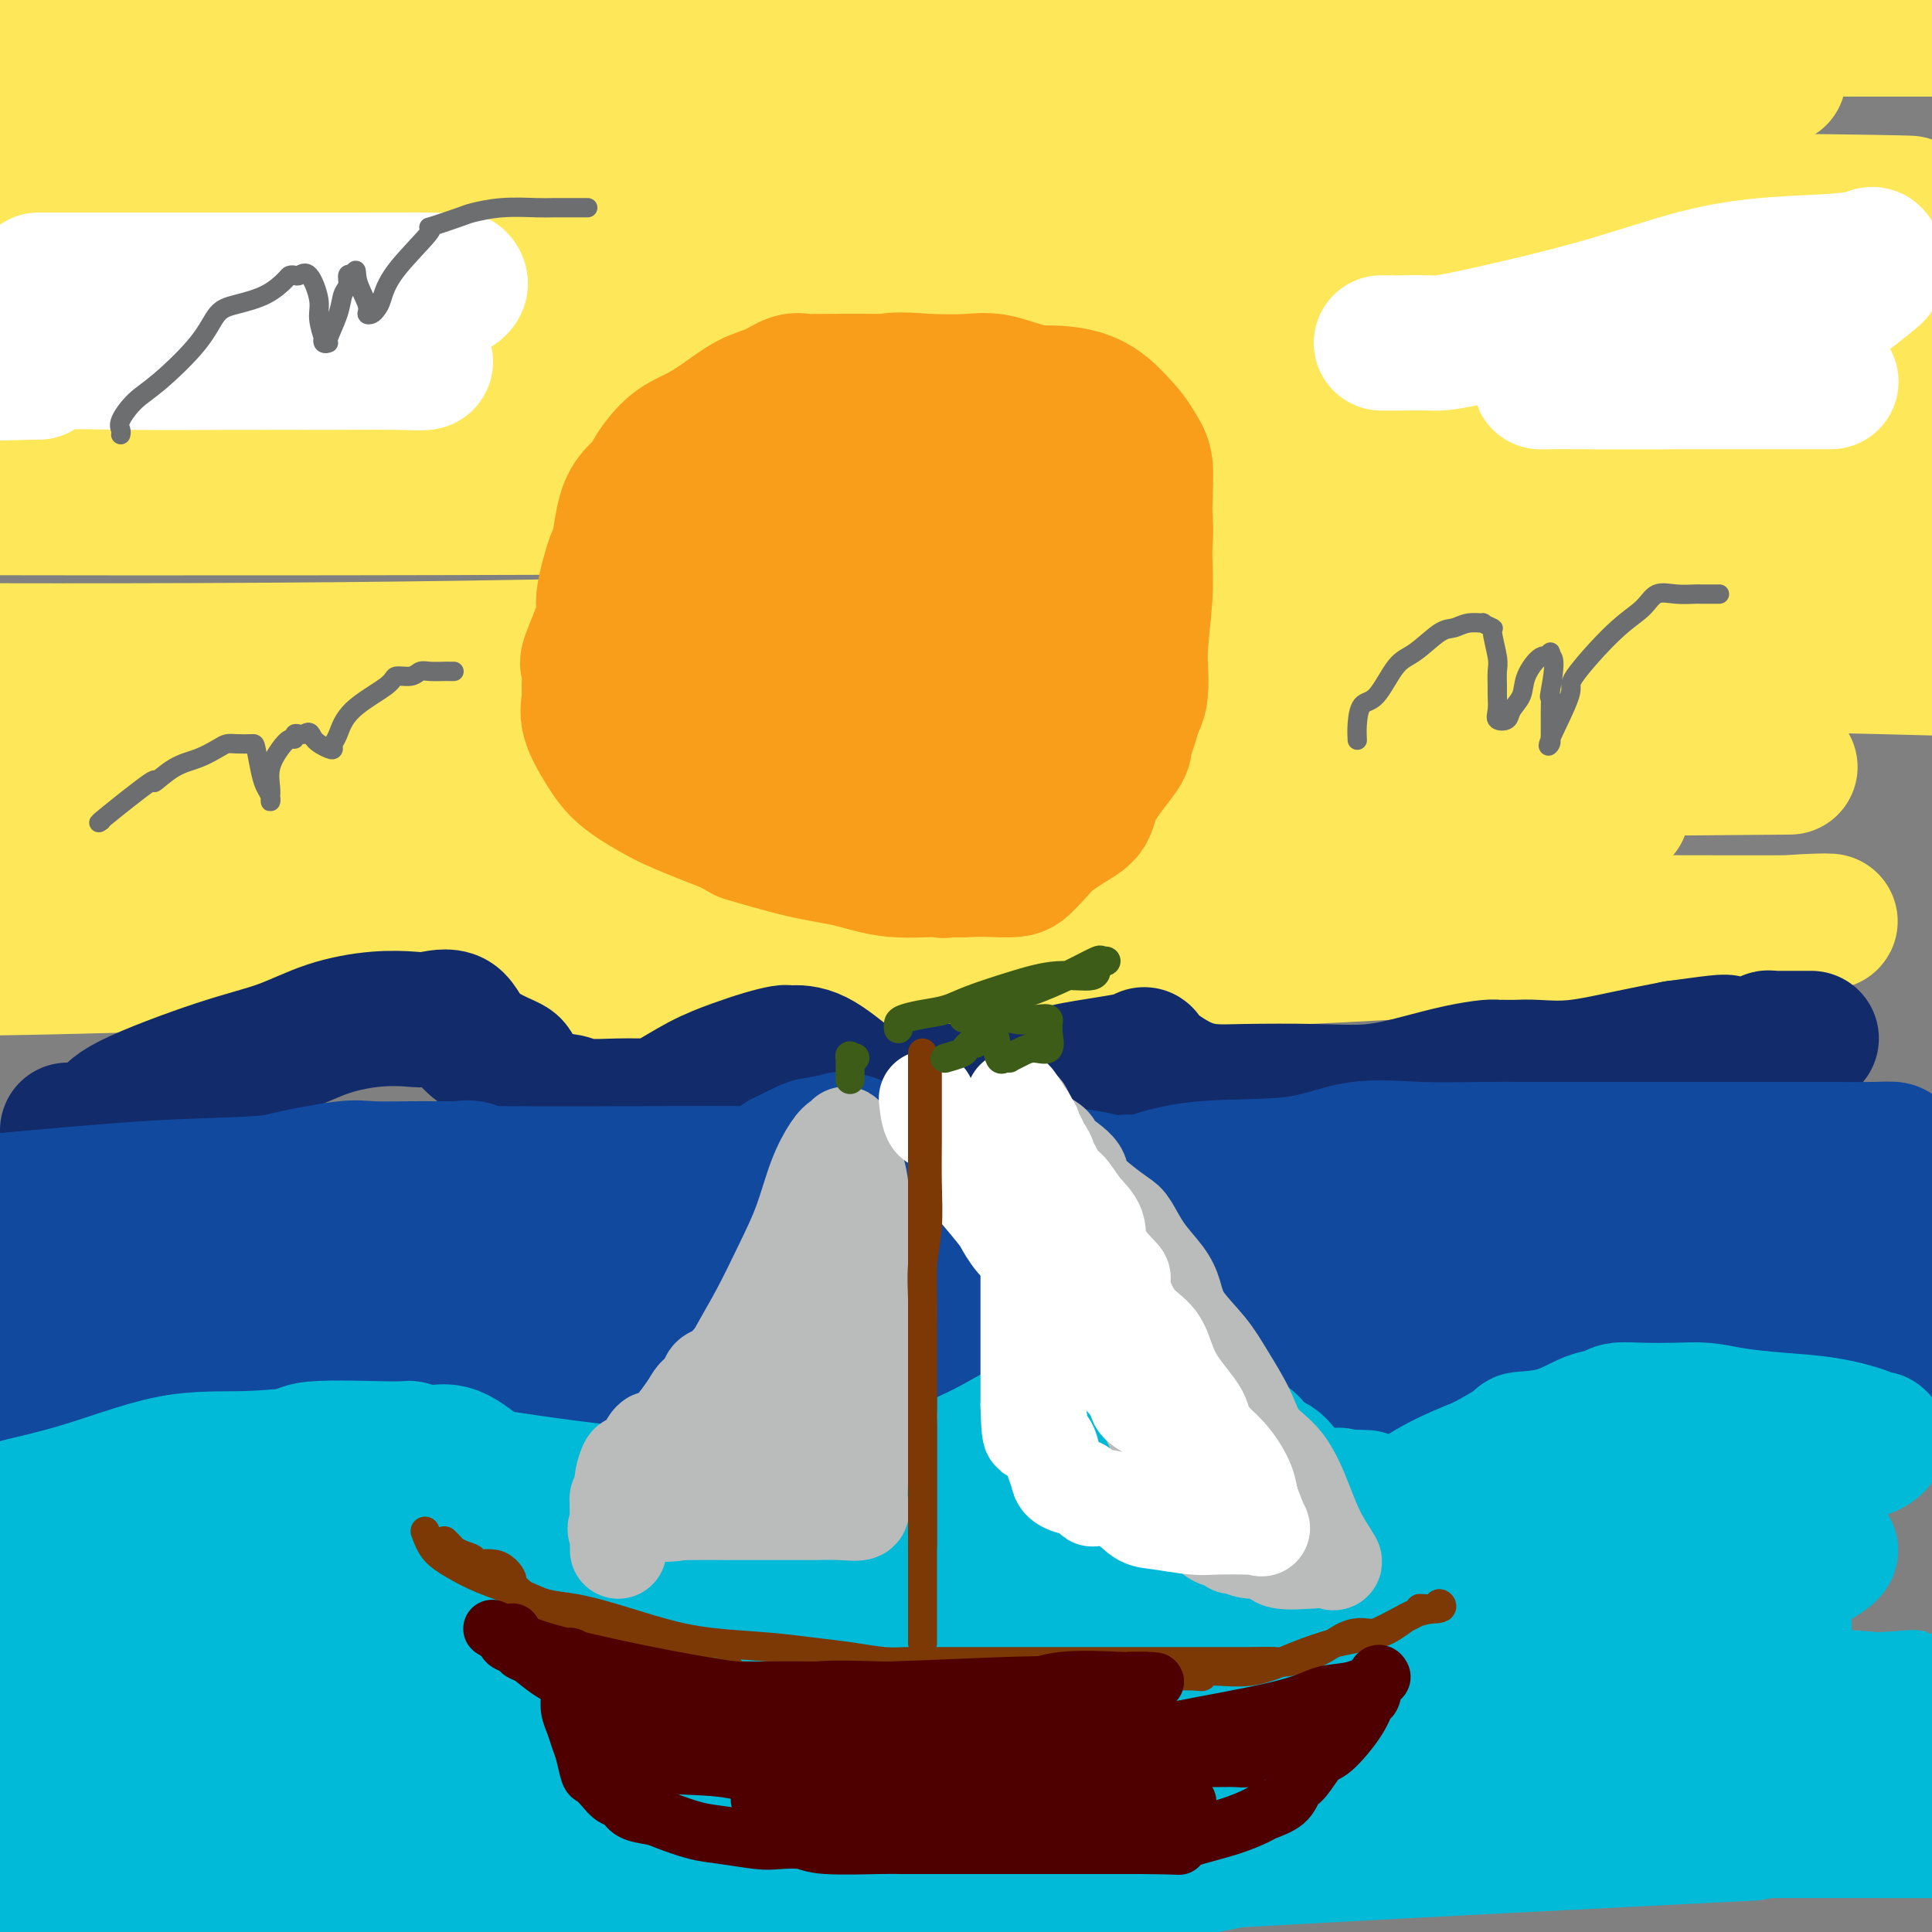 <svg viewBox='0 0 400 400' version='1.1' xmlns='http://www.w3.org/2000/svg' xmlns:xlink='http://www.w3.org/1999/xlink'><rect x="0" y="0" width="400" height="400" fill="#808080" stroke="none"/><g fill='none' stroke='rgb(254,232,89)' stroke-width='28' stroke-linecap='round' stroke-linejoin='round'><path d='M38,154c-0.271,0.859 -0.543,1.719 0,2c0.543,0.281 1.899,-0.015 2,0c0.101,0.015 -1.055,0.342 58,0c59.055,-0.342 178.319,-1.352 226,-2c47.681,-0.648 23.778,-0.934 15,-1c-8.778,-0.066 -2.432,0.087 1,0c3.432,-0.087 3.951,-0.415 -2,0c-5.951,0.415 -18.371,1.573 -47,3c-28.629,1.427 -73.465,3.122 -126,4c-52.535,0.878 -112.767,0.939 -173,1'/><path d='M128,161c-24.532,0.226 -49.063,0.453 0,0c49.063,-0.453 171.721,-1.585 218,-2c46.279,-0.415 16.178,-0.111 -1,0c-17.178,0.111 -21.432,0.030 -51,0c-29.568,-0.030 -84.448,-0.009 -145,-1c-60.552,-0.991 -126.776,-2.996 -193,-5'/><path d='M178,130c-12.512,0.179 -25.024,0.357 0,0c25.024,-0.357 87.584,-1.250 118,-2c30.416,-0.750 28.689,-1.356 -7,0c-35.689,1.356 -105.340,4.673 -179,6c-73.660,1.327 -151.330,0.663 -229,0'/><path d='M40,98c-13.946,0.226 -27.892,0.453 0,0c27.892,-0.453 97.620,-1.585 129,-2c31.380,-0.415 24.410,-0.112 -3,0c-27.410,0.112 -75.260,0.032 -129,0c-53.740,-0.032 -113.370,-0.016 -173,0'/><path d='M79,61c-12.455,0.566 -24.909,1.132 0,0c24.909,-1.132 87.183,-3.964 108,-5c20.817,-1.036 0.178,-0.278 0,0c-0.178,0.278 20.106,0.075 -5,0c-25.106,-0.075 -95.602,-0.021 -159,0c-63.398,0.021 -119.699,0.011 -176,0'/><path d='M15,47c-26.808,0.226 -53.617,0.453 0,0c53.617,-0.453 187.659,-1.585 243,-2c55.341,-0.415 31.981,-0.111 24,0c-7.981,0.111 -0.583,0.030 -28,0c-27.417,-0.030 -89.651,-0.008 -121,0c-31.349,0.008 -31.814,0.002 -86,0c-54.186,-0.002 -162.093,-0.001 -270,0'/><path d='M127,36c-18.483,-0.009 -36.967,-0.017 0,0c36.967,0.017 129.383,0.060 165,0c35.617,-0.060 14.433,-0.222 -3,0c-17.433,0.222 -31.117,0.829 -65,2c-33.883,1.171 -87.967,2.906 -145,4c-57.033,1.094 -117.017,1.547 -177,2'/><path d='M18,44c-22.089,0.000 -44.178,0.000 0,0c44.178,0.000 154.622,0.000 248,0c93.378,0.000 169.689,0.000 246,0'/><path d='M365,58c18.733,-0.333 37.467,-0.667 0,0c-37.467,0.667 -131.133,2.333 -218,3c-86.867,0.667 -166.933,0.333 -247,0'/><path d='M67,46c-19.463,0.453 -38.926,0.905 0,0c38.926,-0.905 136.240,-3.169 205,-4c68.760,-0.831 108.966,-0.231 120,0c11.034,0.231 -7.104,0.093 -18,0c-10.896,-0.093 -14.549,-0.140 -47,0c-32.451,0.140 -93.700,0.469 -163,0c-69.300,-0.469 -146.650,-1.734 -224,-3'/><path d='M337,6c13.756,-0.778 27.511,-1.556 0,0c-27.511,1.556 -96.289,5.444 -163,7c-66.711,1.556 -131.356,0.778 -196,0'/><path d='M233,6c-16.917,0.000 -33.833,0.000 0,0c33.833,0.000 118.417,0.000 203,0'/><path d='M334,16c29.667,0.000 59.333,0.000 0,0c-59.333,0.000 -207.667,0.000 -311,0c-103.333,0.000 -161.667,0.000 -220,0'/><path d='M349,6c-10.250,0.000 -20.500,0.000 0,0c20.500,0.000 71.750,0.000 123,0'/><path d='M299,7c17.733,0.000 35.467,0.000 0,0c-35.467,0.000 -124.133,0.000 -205,0c-80.867,0.000 -153.933,0.000 -227,0'/><path d='M379,-1c3.285,-0.536 6.571,-1.072 0,0c-6.571,1.072 -22.998,3.751 -36,6c-13.002,2.249 -22.577,4.067 -53,7c-30.423,2.933 -81.692,6.981 -164,14c-82.308,7.019 -195.654,17.010 -309,27'/><path d='M39,58c-30.689,-0.267 -61.378,-0.533 0,0c61.378,0.533 214.822,1.867 291,3c76.178,1.133 75.089,2.067 74,3'/><path d='M297,87c16.467,-0.556 32.933,-1.111 0,0c-32.933,1.111 -115.267,3.889 -184,5c-68.733,1.111 -123.867,0.556 -179,0'/><path d='M58,87c-16.839,-0.012 -33.679,-0.024 0,0c33.679,0.024 117.875,0.083 186,0c68.125,-0.083 120.179,-0.310 148,0c27.821,0.310 31.411,1.155 35,2'/><path d='M281,104c14.689,-0.111 29.378,-0.222 0,0c-29.378,0.222 -102.822,0.778 -166,1c-63.178,0.222 -116.089,0.111 -169,0'/><path d='M65,100c-16.065,0.315 -32.131,0.631 0,0c32.131,-0.631 112.458,-2.208 179,-2c66.542,0.208 119.298,2.202 148,4c28.702,1.798 33.351,3.399 38,5'/><path d='M389,116c13.573,0.003 27.145,0.006 0,0c-27.145,-0.006 -95.008,-0.022 -126,0c-30.992,0.022 -25.113,0.083 -6,0c19.113,-0.083 51.461,-0.309 96,0c44.539,0.309 101.270,1.155 158,2'/><path d='M296,137c18.156,-0.222 36.311,-0.444 0,0c-36.311,0.444 -127.089,1.556 -202,2c-74.911,0.444 -133.956,0.222 -193,0'/><path d='M57,136c-19.022,0.133 -38.044,0.267 0,0c38.044,-0.267 133.156,-0.933 221,0c87.844,0.933 168.422,3.467 249,6'/><path d='M329,168c5.844,0.000 11.689,0.000 0,0c-11.689,0.000 -40.911,0.000 -102,0c-61.089,0.000 -154.044,0.000 -247,0'/><path d='M85,163c-3.713,0.029 -7.426,0.058 0,0c7.426,-0.058 25.993,-0.203 37,0c11.007,0.203 14.456,0.756 16,1c1.544,0.244 1.185,0.181 -1,2c-2.185,1.819 -6.196,5.520 -48,9c-41.804,3.480 -121.402,6.740 -201,10'/><path d='M143,176c-6.260,-0.429 -12.520,-0.858 0,0c12.520,0.858 43.820,3.003 60,3c16.180,-0.003 17.241,-2.155 -2,1c-19.241,3.155 -58.783,11.616 -107,16c-48.217,4.384 -105.108,4.692 -162,5'/><path d='M146,191c-16.205,0.006 -32.410,0.012 0,0c32.410,-0.012 113.436,-0.043 161,0c47.564,0.043 61.665,0.159 68,0c6.335,-0.159 4.904,-0.592 -4,0c-8.904,0.592 -25.281,2.211 -50,4c-24.719,1.789 -57.781,3.749 -103,5c-45.219,1.251 -102.595,1.794 -123,2c-20.405,0.206 -3.838,0.077 2,0c5.838,-0.077 0.945,-0.101 5,0c4.055,0.101 17.056,0.326 31,1c13.944,0.674 28.831,1.797 38,3c9.169,1.203 12.620,2.487 14,3c1.380,0.513 0.690,0.257 0,0'/></g>
<g fill='none' stroke='rgb(249,158,27)' stroke-width='28' stroke-linecap='round' stroke-linejoin='round'><path d='M171,100c-1.130,1.462 -2.261,2.924 -4,4c-1.739,1.076 -4.088,1.765 -6,3c-1.912,1.235 -3.387,3.016 -5,5c-1.613,1.984 -3.363,4.170 -5,6c-1.637,1.830 -3.160,3.303 -4,5c-0.840,1.697 -0.997,3.617 -1,6c-0.003,2.383 0.149,5.228 0,7c-0.149,1.772 -0.599,2.470 0,4c0.599,1.530 2.248,3.892 4,6c1.752,2.108 3.608,3.962 5,5c1.392,1.038 2.322,1.259 5,2c2.678,0.741 7.104,2.002 12,3c4.896,0.998 10.261,1.734 15,2c4.739,0.266 8.853,0.063 13,0c4.147,-0.063 8.328,0.015 10,0c1.672,-0.015 0.833,-0.122 1,0c0.167,0.122 1.338,0.474 2,0c0.662,-0.474 0.816,-1.775 1,-3c0.184,-1.225 0.400,-2.375 1,-4c0.600,-1.625 1.586,-3.725 2,-6c0.414,-2.275 0.256,-4.726 1,-7c0.744,-2.274 2.390,-4.373 3,-7c0.610,-2.627 0.186,-5.783 0,-8c-0.186,-2.217 -0.132,-3.496 0,-5c0.132,-1.504 0.343,-3.234 0,-5c-0.343,-1.766 -1.238,-3.570 -3,-5c-1.762,-1.430 -4.390,-2.486 -6,-3c-1.610,-0.514 -2.203,-0.484 -7,-1c-4.797,-0.516 -13.799,-1.576 -19,-2c-5.201,-0.424 -6.600,-0.212 -8,0'/><path d='M178,102c-8.646,-0.735 -10.261,0.426 -13,1c-2.739,0.574 -6.601,0.559 -11,2c-4.399,1.441 -9.336,4.337 -12,6c-2.664,1.663 -3.056,2.093 -4,3c-0.944,0.907 -2.440,2.290 -4,4c-1.560,1.710 -3.184,3.745 -4,5c-0.816,1.255 -0.825,1.728 -1,4c-0.175,2.272 -0.515,6.343 0,9c0.515,2.657 1.885,3.898 4,6c2.115,2.102 4.976,5.063 8,7c3.024,1.937 6.210,2.851 11,4c4.790,1.149 11.182,2.534 16,3c4.818,0.466 8.061,0.013 11,0c2.939,-0.013 5.572,0.415 8,0c2.428,-0.415 4.650,-1.672 6,-3c1.350,-1.328 1.827,-2.729 2,-5c0.173,-2.271 0.043,-5.414 0,-8c-0.043,-2.586 0.003,-4.616 0,-9c-0.003,-4.384 -0.054,-11.123 0,-15c0.054,-3.877 0.212,-4.893 0,-6c-0.212,-1.107 -0.796,-2.305 -3,-3c-2.204,-0.695 -6.029,-0.886 -8,-1c-1.971,-0.114 -2.090,-0.152 -6,0c-3.910,0.152 -11.612,0.492 -17,2c-5.388,1.508 -8.463,4.183 -12,6c-3.537,1.817 -7.536,2.774 -10,5c-2.464,2.226 -3.392,5.720 -4,7c-0.608,1.280 -0.894,0.345 -1,2c-0.106,1.655 -0.030,5.902 0,8c0.030,2.098 0.015,2.049 0,2'/><path d='M134,138c-0.059,4.060 2.295,4.710 5,6c2.705,1.290 5.762,3.221 10,5c4.238,1.779 9.658,3.408 16,4c6.342,0.592 13.606,0.147 20,0c6.394,-0.147 11.917,0.003 17,0c5.083,-0.003 9.725,-0.161 14,0c4.275,0.161 8.183,0.639 11,0c2.817,-0.639 4.545,-2.396 6,-4c1.455,-1.604 2.638,-3.057 3,-5c0.362,-1.943 -0.098,-4.377 0,-8c0.098,-3.623 0.754,-8.436 1,-12c0.246,-3.564 0.084,-5.879 0,-9c-0.084,-3.121 -0.089,-7.047 0,-10c0.089,-2.953 0.273,-4.933 0,-7c-0.273,-2.067 -1.002,-4.219 -2,-6c-0.998,-1.781 -2.263,-3.189 -4,-5c-1.737,-1.811 -3.944,-4.024 -8,-5c-4.056,-0.976 -9.959,-0.715 -15,0c-5.041,0.715 -9.218,1.884 -13,3c-3.782,1.116 -7.168,2.177 -9,3c-1.832,0.823 -2.110,1.406 -3,2c-0.890,0.594 -2.394,1.198 -4,3c-1.606,1.802 -3.316,4.800 -5,7c-1.684,2.200 -3.342,3.600 -5,5'/><path d='M169,105c-1.862,1.839 -1.518,0.437 -2,1c-0.482,0.563 -1.789,3.092 -3,5c-1.211,1.908 -2.327,3.196 -3,5c-0.673,1.804 -0.905,4.123 -1,5c-0.095,0.877 -0.054,0.313 0,2c0.054,1.687 0.123,5.624 0,8c-0.123,2.376 -0.436,3.189 0,5c0.436,1.811 1.621,4.618 3,6c1.379,1.382 2.951,1.337 5,2c2.049,0.663 4.574,2.034 8,3c3.426,0.966 7.754,1.527 12,2c4.246,0.473 8.412,0.857 13,1c4.588,0.143 9.599,0.044 13,0c3.401,-0.044 5.190,-0.032 7,0c1.810,0.032 3.639,0.086 5,-1c1.361,-1.086 2.253,-3.310 3,-5c0.747,-1.690 1.349,-2.846 2,-5c0.651,-2.154 1.351,-5.306 2,-8c0.649,-2.694 1.247,-4.930 2,-8c0.753,-3.070 1.660,-6.975 2,-10c0.340,-3.025 0.113,-5.171 0,-7c-0.113,-1.829 -0.110,-3.341 0,-5c0.110,-1.659 0.328,-3.466 0,-5c-0.328,-1.534 -1.202,-2.797 -2,-4c-0.798,-1.203 -1.519,-2.347 -4,-4c-2.481,-1.653 -6.723,-3.816 -10,-5c-3.277,-1.184 -5.590,-1.390 -8,-2c-2.410,-0.610 -4.918,-1.626 -7,-2c-2.082,-0.374 -3.738,-0.107 -6,0c-2.262,0.107 -5.131,0.053 -8,0'/><path d='M192,79c-6.474,-0.619 -8.160,-0.168 -8,0c0.160,0.168 2.165,0.051 -1,0c-3.165,-0.051 -11.499,-0.038 -15,0c-3.501,0.038 -2.168,0.100 -2,0c0.168,-0.100 -0.828,-0.361 -2,0c-1.172,0.361 -2.521,1.343 -4,2c-1.479,0.657 -3.087,0.988 -5,2c-1.913,1.012 -4.132,2.704 -6,4c-1.868,1.296 -3.386,2.198 -5,3c-1.614,0.802 -3.325,1.506 -5,3c-1.675,1.494 -3.314,3.778 -4,5c-0.686,1.222 -0.420,1.381 -1,2c-0.580,0.619 -2.006,1.697 -3,3c-0.994,1.303 -1.556,2.832 -2,5c-0.444,2.168 -0.771,4.974 -1,6c-0.229,1.026 -0.359,0.271 -1,2c-0.641,1.729 -1.794,5.940 -2,8c-0.206,2.060 0.534,1.968 0,4c-0.534,2.032 -2.341,6.187 -3,8c-0.659,1.813 -0.168,1.285 0,2c0.168,0.715 0.013,2.672 0,4c-0.013,1.328 0.117,2.025 0,3c-0.117,0.975 -0.479,2.227 0,4c0.479,1.773 1.800,4.066 3,6c1.200,1.934 2.281,3.508 4,5c1.719,1.492 4.078,2.902 6,4c1.922,1.098 3.406,1.885 6,3c2.594,1.115 6.297,2.557 10,4'/><path d='M151,171c3.776,1.996 2.214,1.487 4,2c1.786,0.513 6.918,2.049 11,3c4.082,0.951 7.114,1.318 10,2c2.886,0.682 5.628,1.680 9,2c3.372,0.320 7.376,-0.037 9,0c1.624,0.037 0.870,0.470 2,0c1.130,-0.470 4.145,-1.842 5,-2c0.855,-0.158 -0.449,0.898 1,-1c1.449,-1.898 5.652,-6.749 8,-10c2.348,-3.251 2.841,-4.901 4,-7c1.159,-2.099 2.983,-4.647 4,-7c1.017,-2.353 1.225,-4.510 2,-7c0.775,-2.490 2.117,-5.311 3,-8c0.883,-2.689 1.308,-5.245 2,-7c0.692,-1.755 1.653,-2.709 2,-5c0.347,-2.291 0.081,-5.919 0,-8c-0.081,-2.081 0.025,-2.616 0,-4c-0.025,-1.384 -0.179,-3.619 0,-5c0.179,-1.381 0.692,-1.908 0,-3c-0.692,-1.092 -2.589,-2.748 -4,-4c-1.411,-1.252 -2.337,-2.101 -3,-3c-0.663,-0.899 -1.065,-1.848 -3,-3c-1.935,-1.152 -5.403,-2.505 -7,-3c-1.597,-0.495 -1.322,-0.130 -3,0c-1.678,0.130 -5.311,0.025 -9,0c-3.689,-0.025 -7.436,0.029 -10,0c-2.564,-0.029 -3.945,-0.142 -6,0c-2.055,0.142 -4.784,0.538 -6,1c-1.216,0.462 -0.919,0.989 -2,2c-1.081,1.011 -3.541,2.505 -6,4'/><path d='M168,100c-2.514,1.794 -1.798,2.780 -2,5c-0.202,2.220 -1.322,5.675 -2,7c-0.678,1.325 -0.915,0.519 -1,2c-0.085,1.481 -0.019,5.249 0,8c0.019,2.751 -0.011,4.484 0,7c0.011,2.516 0.062,5.814 0,7c-0.062,1.186 -0.236,0.262 0,1c0.236,0.738 0.883,3.140 3,6c2.117,2.860 5.703,6.178 8,8c2.297,1.822 3.305,2.149 5,3c1.695,0.851 4.079,2.228 6,3c1.921,0.772 3.381,0.939 6,1c2.619,0.061 6.399,0.015 8,0c1.601,-0.015 1.023,-0.001 2,0c0.977,0.001 3.508,-0.011 5,0c1.492,0.011 1.944,0.047 3,0c1.056,-0.047 2.717,-0.175 4,0c1.283,0.175 2.189,0.652 4,0c1.811,-0.652 4.525,-2.434 6,-3c1.475,-0.566 1.709,0.085 2,0c0.291,-0.085 0.638,-0.906 2,-2c1.362,-1.094 3.738,-2.460 5,-4c1.262,-1.540 1.410,-3.255 2,-4c0.590,-0.745 1.622,-0.520 2,-2c0.378,-1.480 0.101,-4.663 0,-7c-0.101,-2.337 -0.026,-3.827 0,-5c0.026,-1.173 0.004,-2.030 0,-4c-0.004,-1.970 0.009,-5.054 0,-7c-0.009,-1.946 -0.041,-2.755 0,-4c0.041,-1.245 0.155,-2.927 0,-4c-0.155,-1.073 -0.577,-1.536 -1,-2'/><path d='M235,110c-0.852,-5.740 -2.482,-3.590 -3,-3c-0.518,0.590 0.076,-0.380 -1,-1c-1.076,-0.620 -3.821,-0.892 -6,-1c-2.179,-0.108 -3.792,-0.054 -5,0c-1.208,0.054 -2.010,0.107 -3,0c-0.990,-0.107 -2.167,-0.376 -5,1c-2.833,1.376 -7.323,4.397 -11,7c-3.677,2.603 -6.542,4.790 -9,7c-2.458,2.210 -4.509,4.444 -6,6c-1.491,1.556 -2.420,2.434 -4,4c-1.580,1.566 -3.810,3.820 -5,6c-1.190,2.180 -1.342,4.287 -2,6c-0.658,1.713 -1.824,3.031 -3,5c-1.176,1.969 -2.364,4.590 -3,7c-0.636,2.410 -0.721,4.608 -1,6c-0.279,1.392 -0.752,1.976 -1,3c-0.248,1.024 -0.271,2.488 0,4c0.271,1.512 0.836,3.073 1,4c0.164,0.927 -0.074,1.219 1,2c1.074,0.781 3.459,2.052 5,3c1.541,0.948 2.238,1.574 4,2c1.762,0.426 4.591,0.651 8,1c3.409,0.349 7.400,0.823 10,1c2.600,0.177 3.811,0.057 5,0c1.189,-0.057 2.357,-0.051 4,0c1.643,0.051 3.760,0.148 5,0c1.240,-0.148 1.603,-0.540 3,-2c1.397,-1.460 3.828,-3.989 5,-6c1.172,-2.011 1.086,-3.506 1,-5'/><path d='M219,167c1.332,-3.256 0.162,-4.895 0,-7c-0.162,-2.105 0.685,-4.676 1,-7c0.315,-2.324 0.099,-4.403 0,-6c-0.099,-1.597 -0.081,-2.713 0,-4c0.081,-1.287 0.224,-2.746 0,-4c-0.224,-1.254 -0.815,-2.305 -1,-3c-0.185,-0.695 0.038,-1.034 0,-2c-0.038,-0.966 -0.336,-2.557 -1,-4c-0.664,-1.443 -1.693,-2.737 -2,-3c-0.307,-0.263 0.110,0.506 0,0c-0.110,-0.506 -0.746,-2.287 -1,-3c-0.254,-0.713 -0.127,-0.356 0,0'/><path d='M193,134c-0.019,1.108 -0.037,2.215 0,3c0.037,0.785 0.131,1.247 0,3c-0.131,1.753 -0.485,4.795 1,7c1.485,2.205 4.810,3.572 7,5c2.190,1.428 3.244,2.918 5,4c1.756,1.082 4.215,1.755 6,2c1.785,0.245 2.898,0.060 4,0c1.102,-0.060 2.194,0.005 3,0c0.806,-0.005 1.326,-0.079 2,0c0.674,0.079 1.501,0.312 2,0c0.499,-0.312 0.670,-1.170 1,-2c0.330,-0.830 0.821,-1.634 1,-3c0.179,-1.366 0.048,-3.294 0,-5c-0.048,-1.706 -0.013,-3.190 0,-4c0.013,-0.810 0.004,-0.946 0,-1c-0.004,-0.054 -0.002,-0.027 0,0'/><path d='M187,172c0.009,1.176 0.019,2.353 0,3c-0.019,0.647 -0.065,0.766 0,1c0.065,0.234 0.241,0.585 1,1c0.759,0.415 2.102,0.894 3,1c0.898,0.106 1.351,-0.162 2,0c0.649,0.162 1.495,0.752 3,1c1.505,0.248 3.668,0.153 6,0c2.332,-0.153 4.834,-0.365 7,-1c2.166,-0.635 3.996,-1.694 6,-3c2.004,-1.306 4.181,-2.860 6,-4c1.819,-1.140 3.280,-1.867 4,-3c0.720,-1.133 0.701,-2.673 2,-5c1.299,-2.327 3.917,-5.441 5,-7c1.083,-1.559 0.630,-1.563 1,-3c0.370,-1.437 1.563,-4.309 2,-7c0.437,-2.691 0.118,-5.202 0,-6c-0.118,-0.798 -0.034,0.118 0,0c0.034,-0.118 0.019,-1.271 0,-3c-0.019,-1.729 -0.040,-4.035 0,-6c0.040,-1.965 0.143,-3.590 0,-5c-0.143,-1.410 -0.531,-2.605 -2,-4c-1.469,-1.395 -4.017,-2.988 -5,-4c-0.983,-1.012 -0.400,-1.441 -1,-2c-0.600,-0.559 -2.382,-1.246 -4,-2c-1.618,-0.754 -3.073,-1.573 -5,-2c-1.927,-0.427 -4.327,-0.461 -6,-1c-1.673,-0.539 -2.621,-1.583 -3,-2c-0.379,-0.417 -0.190,-0.209 0,0'/><path d='M203,109c-0.423,0.006 -0.845,0.012 -1,0c-0.155,-0.012 -0.042,-0.042 0,1c0.042,1.042 0.012,3.155 0,4c-0.012,0.845 -0.006,0.423 0,0'/></g>
<g fill='none' stroke='rgb(255,255,255)' stroke-width='28' stroke-linecap='round' stroke-linejoin='round'><path d='M286,71c0.719,0.001 1.438,0.001 2,0c0.562,-0.001 0.967,-0.004 1,0c0.033,0.004 -0.304,0.013 1,0c1.304,-0.013 4.251,-0.049 6,0c1.749,0.049 2.301,0.182 8,-1c5.699,-1.182 16.544,-3.680 25,-6c8.456,-2.320 14.524,-4.463 20,-6c5.476,-1.537 10.361,-2.467 16,-3c5.639,-0.533 12.032,-0.667 16,-1c3.968,-0.333 5.512,-0.863 6,-1c0.488,-0.137 -0.080,0.119 0,0c0.080,-0.119 0.809,-0.612 1,0c0.191,0.612 -0.154,2.330 0,3c0.154,0.670 0.809,0.291 0,1c-0.809,0.709 -3.081,2.505 -5,4c-1.919,1.495 -3.485,2.688 -11,5c-7.515,2.312 -20.978,5.744 -30,8c-9.022,2.256 -13.604,3.337 -17,4c-3.396,0.663 -5.605,0.910 -6,1c-0.395,0.090 1.025,0.024 2,0c0.975,-0.024 1.503,-0.006 5,0c3.497,0.006 9.961,0.002 16,0c6.039,-0.002 11.652,-0.000 17,0c5.348,0.000 10.432,0.000 14,0c3.568,-0.000 5.619,-0.000 6,0c0.381,0.000 -0.908,0.000 -1,0c-0.092,-0.000 1.014,-0.000 -4,0c-5.014,0.000 -16.147,0.000 -22,0c-5.853,-0.000 -6.427,-0.000 -7,0'/><path d='M345,79c-8.400,0.000 -12.400,0.000 -14,0c-1.600,0.000 -0.800,0.000 0,0'/><path d='M8,58c0.070,0.000 0.141,0.000 1,0c0.859,-0.000 2.507,-0.000 5,0c2.493,0.000 5.831,0.001 9,0c3.169,-0.001 6.168,-0.002 15,0c8.832,0.002 23.496,0.008 33,0c9.504,-0.008 13.846,-0.028 17,0c3.154,0.028 5.119,0.106 6,0c0.881,-0.106 0.677,-0.395 1,0c0.323,0.395 1.173,1.475 -3,3c-4.173,1.525 -13.370,3.494 -21,5c-7.630,1.506 -13.693,2.547 -20,4c-6.307,1.453 -12.858,3.318 -16,4c-3.142,0.682 -2.876,0.183 -2,0c0.876,-0.183 2.363,-0.049 3,0c0.637,0.049 0.424,0.012 3,0c2.576,-0.012 7.941,0.001 14,0c6.059,-0.001 12.812,-0.014 19,0c6.188,0.014 11.811,0.056 14,0c2.189,-0.056 0.945,-0.211 1,0c0.055,0.211 1.408,0.789 1,1c-0.408,0.211 -2.577,0.055 -6,0c-3.423,-0.055 -8.100,-0.009 -14,0c-5.900,0.009 -13.025,-0.018 -20,0c-6.975,0.018 -13.801,0.082 -21,0c-7.199,-0.082 -14.771,-0.309 -18,0c-3.229,0.309 -2.114,1.155 -1,2'/><path d='M8,77c-12.333,0.333 -6.167,0.167 0,0'/></g>
<g fill='none' stroke='rgb(109,110,112)' stroke-width='4' stroke-linecap='round' stroke-linejoin='round'><path d='M281,153c0.013,0.223 0.026,0.445 0,0c-0.026,-0.445 -0.091,-1.559 0,-3c0.091,-1.441 0.338,-3.209 1,-4c0.662,-0.791 1.738,-0.603 3,-2c1.262,-1.397 2.710,-4.378 4,-6c1.290,-1.622 2.420,-1.884 4,-3c1.580,-1.116 3.608,-3.085 5,-4c1.392,-0.915 2.146,-0.777 3,-1c0.854,-0.223 1.807,-0.806 3,-1c1.193,-0.194 2.625,0.003 3,0c0.375,-0.003 -0.306,-0.206 0,0c0.306,0.206 1.599,0.822 2,1c0.401,0.178 -0.089,-0.080 0,1c0.089,1.080 0.756,3.500 1,5c0.244,1.500 0.063,2.080 0,3c-0.063,0.920 -0.010,2.181 0,3c0.010,0.819 -0.024,1.195 0,2c0.024,0.805 0.105,2.039 0,3c-0.105,0.961 -0.395,1.648 0,2c0.395,0.352 1.474,0.370 2,0c0.526,-0.370 0.499,-1.127 1,-2c0.501,-0.873 1.532,-1.860 2,-3c0.468,-1.140 0.374,-2.433 1,-4c0.626,-1.567 1.972,-3.410 3,-4c1.028,-0.590 1.738,0.072 2,0c0.262,-0.072 0.075,-0.878 0,-1c-0.075,-0.122 -0.037,0.439 0,1'/><path d='M321,136c1.392,-0.458 0.373,4.896 0,7c-0.373,2.104 -0.099,0.959 0,1c0.099,0.041 0.022,1.270 0,3c-0.022,1.730 0.010,3.962 0,5c-0.010,1.038 -0.062,0.881 0,1c0.062,0.119 0.237,0.514 0,1c-0.237,0.486 -0.888,1.064 0,-1c0.888,-2.064 3.314,-6.771 4,-9c0.686,-2.229 -0.369,-1.981 1,-4c1.369,-2.019 5.162,-6.306 8,-9c2.838,-2.694 4.721,-3.794 6,-5c1.279,-1.206 1.953,-2.519 3,-3c1.047,-0.481 2.466,-0.129 4,0c1.534,0.129 3.184,0.035 4,0c0.816,-0.035 0.797,-0.009 1,0c0.203,0.009 0.629,0.002 1,0c0.371,-0.002 0.687,-0.001 1,0c0.313,0.001 0.623,0.000 1,0c0.377,-0.000 0.822,-0.000 1,0c0.178,0.000 0.089,0.000 0,0'/><path d='M25,90c0.066,-0.299 0.132,-0.598 0,-1c-0.132,-0.402 -0.461,-0.906 0,-2c0.461,-1.094 1.713,-2.779 3,-4c1.287,-1.221 2.609,-1.978 5,-4c2.391,-2.022 5.853,-5.309 8,-8c2.147,-2.691 2.981,-4.788 4,-6c1.019,-1.212 2.224,-1.541 4,-2c1.776,-0.459 4.124,-1.050 6,-2c1.876,-0.950 3.279,-2.259 4,-3c0.721,-0.741 0.761,-0.915 1,-1c0.239,-0.085 0.676,-0.082 1,0c0.324,0.082 0.535,0.244 1,0c0.465,-0.244 1.183,-0.893 2,0c0.817,0.893 1.735,3.329 2,5c0.265,1.671 -0.121,2.577 0,4c0.121,1.423 0.748,3.362 1,4c0.252,0.638 0.127,-0.026 0,0c-0.127,0.026 -0.256,0.743 0,1c0.256,0.257 0.896,0.053 1,0c0.104,-0.053 -0.327,0.045 0,-1c0.327,-1.045 1.411,-3.233 2,-5c0.589,-1.767 0.684,-3.113 1,-4c0.316,-0.887 0.854,-1.316 1,-2c0.146,-0.684 -0.101,-1.624 0,-2c0.101,-0.376 0.551,-0.188 1,0'/><path d='M73,57c1.030,-2.056 0.605,-0.697 1,1c0.395,1.697 1.611,3.733 2,5c0.389,1.267 -0.050,1.764 0,2c0.050,0.236 0.587,0.209 1,0c0.413,-0.209 0.700,-0.600 1,-1c0.300,-0.400 0.613,-0.807 1,-2c0.387,-1.193 0.849,-3.170 3,-6c2.151,-2.830 5.990,-6.513 7,-8c1.010,-1.487 -0.809,-0.777 0,-1c0.809,-0.223 4.247,-1.380 6,-2c1.753,-0.620 1.823,-0.702 3,-1c1.177,-0.298 3.462,-0.812 6,-1c2.538,-0.188 5.330,-0.050 7,0c1.670,0.050 2.219,0.014 4,0c1.781,-0.014 4.795,-0.004 6,0c1.205,0.004 0.603,0.002 0,0'/><path d='M21,170c-0.590,0.391 -1.180,0.782 1,-1c2.180,-1.782 7.130,-5.738 9,-7c1.870,-1.262 0.661,0.170 1,0c0.339,-0.170 2.225,-1.940 4,-3c1.775,-1.060 3.439,-1.408 5,-2c1.561,-0.592 3.020,-1.427 4,-2c0.980,-0.573 1.481,-0.883 2,-1c0.519,-0.117 1.056,-0.039 2,0c0.944,0.039 2.295,0.041 3,0c0.705,-0.041 0.763,-0.126 1,1c0.237,1.126 0.652,3.462 1,5c0.348,1.538 0.630,2.278 1,3c0.370,0.722 0.830,1.425 1,2c0.170,0.575 0.051,1.020 0,1c-0.051,-0.020 -0.035,-0.507 0,-1c0.035,-0.493 0.090,-0.993 0,-2c-0.090,-1.007 -0.326,-2.522 0,-4c0.326,-1.478 1.215,-2.918 2,-4c0.785,-1.082 1.467,-1.807 2,-2c0.533,-0.193 0.916,0.144 1,0c0.084,-0.144 -0.131,-0.770 0,-1c0.131,-0.230 0.609,-0.066 1,0c0.391,0.066 0.696,0.033 1,0'/><path d='M63,152c1.371,-0.975 1.298,0.089 2,1c0.702,0.911 2.179,1.669 3,2c0.821,0.331 0.988,0.233 1,0c0.012,-0.233 -0.129,-0.602 0,-1c0.129,-0.398 0.527,-0.823 1,-2c0.473,-1.177 1.019,-3.104 3,-5c1.981,-1.896 5.397,-3.762 7,-5c1.603,-1.238 1.393,-1.848 2,-2c0.607,-0.152 2.032,0.156 3,0c0.968,-0.156 1.478,-0.774 2,-1c0.522,-0.226 1.054,-0.061 2,0c0.946,0.061 2.305,0.016 3,0c0.695,-0.016 0.726,-0.004 1,0c0.274,0.004 0.793,0.001 1,0c0.207,-0.001 0.104,-0.001 0,0'/></g>
<g fill='none' stroke='rgb(18,43,106)' stroke-width='28' stroke-linecap='round' stroke-linejoin='round'><path d='M14,234c1.267,0.155 2.534,0.311 4,0c1.466,-0.311 3.133,-1.087 4,-2c0.867,-0.913 0.936,-1.961 5,-4c4.064,-2.039 12.124,-5.068 18,-7c5.876,-1.932 9.567,-2.765 13,-4c3.433,-1.235 6.607,-2.871 10,-4c3.393,-1.129 7.005,-1.752 10,-2c2.995,-0.248 5.374,-0.123 7,0c1.626,0.123 2.498,0.242 4,0c1.502,-0.242 3.632,-0.845 5,0c1.368,0.845 1.973,3.140 4,5c2.027,1.860 5.477,3.287 7,4c1.523,0.713 1.119,0.713 2,2c0.881,1.287 3.047,3.862 5,5c1.953,1.138 3.692,0.841 5,1c1.308,0.159 2.185,0.776 4,1c1.815,0.224 4.567,0.054 7,0c2.433,-0.054 4.548,0.007 6,0c1.452,-0.007 2.242,-0.083 4,-1c1.758,-0.917 4.485,-2.677 7,-4c2.515,-1.323 4.818,-2.211 7,-3c2.182,-0.789 4.244,-1.480 6,-2c1.756,-0.520 3.208,-0.869 4,-1c0.792,-0.131 0.924,-0.046 1,0c0.076,0.046 0.095,0.051 1,0c0.905,-0.051 2.696,-0.158 5,1c2.304,1.158 5.120,3.581 7,5c1.880,1.419 2.823,1.834 4,2c1.177,0.166 2.589,0.083 4,0'/><path d='M184,226c4.473,1.235 4.656,0.321 6,0c1.344,-0.321 3.850,-0.050 6,0c2.150,0.050 3.945,-0.123 6,0c2.055,0.123 4.370,0.540 7,0c2.630,-0.540 5.576,-2.037 8,-3c2.424,-0.963 4.325,-1.393 8,-2c3.675,-0.607 9.125,-1.392 11,-2c1.875,-0.608 0.174,-1.039 1,0c0.826,1.039 4.180,3.548 7,5c2.820,1.452 5.105,1.847 7,2c1.895,0.153 3.401,0.063 7,0c3.599,-0.063 9.293,-0.097 14,0c4.707,0.097 8.427,0.327 12,0c3.573,-0.327 6.997,-1.212 10,-2c3.003,-0.788 5.584,-1.479 8,-2c2.416,-0.521 4.667,-0.872 6,-1c1.333,-0.128 1.748,-0.033 2,0c0.252,0.033 0.342,0.003 1,0c0.658,-0.003 1.883,0.021 3,0c1.117,-0.021 2.124,-0.088 4,0c1.876,0.088 4.620,0.331 8,0c3.380,-0.331 7.394,-1.238 11,-2c3.606,-0.762 6.803,-1.381 10,-2'/><path d='M347,217c11.825,-1.635 9.889,-1.223 11,-1c1.111,0.223 5.269,0.256 7,0c1.731,-0.256 1.035,-0.801 1,-1c-0.035,-0.199 0.592,-0.053 1,0c0.408,0.053 0.596,0.014 1,0c0.404,-0.014 1.023,-0.004 2,0c0.977,0.004 2.314,0.001 3,0c0.686,-0.001 0.723,-0.000 1,0c0.277,0.000 0.793,0.000 1,0c0.207,-0.000 0.103,-0.000 0,0'/></g>
<g fill='none' stroke='rgb(17,73,159)' stroke-width='28' stroke-linecap='round' stroke-linejoin='round'><path d='M7,276c-0.397,0.240 -0.795,0.480 0,0c0.795,-0.480 2.781,-1.679 4,-3c1.219,-1.321 1.669,-2.762 3,-4c1.331,-1.238 3.541,-2.273 6,-4c2.459,-1.727 5.165,-4.147 7,-5c1.835,-0.853 2.798,-0.139 4,-1c1.202,-0.861 2.643,-3.296 5,-5c2.357,-1.704 5.630,-2.677 9,-4c3.370,-1.323 6.835,-2.995 9,-4c2.165,-1.005 3.029,-1.341 6,-2c2.971,-0.659 8.050,-1.641 11,-2c2.950,-0.359 3.773,-0.096 6,0c2.227,0.096 5.859,0.024 8,0c2.141,-0.024 2.790,-0.000 4,0c1.210,0.000 2.982,-0.024 4,0c1.018,0.024 1.284,0.096 2,0c0.716,-0.096 1.882,-0.358 3,0c1.118,0.358 2.188,1.337 3,3c0.812,1.663 1.367,4.008 2,5c0.633,0.992 1.344,0.629 3,1c1.656,0.371 4.257,1.474 6,2c1.743,0.526 2.629,0.475 4,1c1.371,0.525 3.227,1.628 5,2c1.773,0.372 3.461,0.015 5,0c1.539,-0.015 2.928,0.313 4,0c1.072,-0.313 1.827,-1.267 4,-2c2.173,-0.733 5.765,-1.246 8,-2c2.235,-0.754 3.115,-1.748 5,-3c1.885,-1.252 4.777,-2.760 7,-4c2.223,-1.240 3.778,-2.211 5,-3c1.222,-0.789 2.111,-1.394 3,-2'/><path d='M162,240c6.219,-3.094 5.767,-2.828 7,-3c1.233,-0.172 4.152,-0.780 5,-1c0.848,-0.220 -0.373,-0.051 0,0c0.373,0.051 2.341,-0.014 4,1c1.659,1.014 3.010,3.108 4,4c0.990,0.892 1.618,0.583 3,1c1.382,0.417 3.518,1.562 5,3c1.482,1.438 2.312,3.170 4,4c1.688,0.830 4.236,0.759 7,1c2.764,0.241 5.745,0.794 8,1c2.255,0.206 3.785,0.063 6,0c2.215,-0.063 5.114,-0.048 8,0c2.886,0.048 5.759,0.128 9,0c3.241,-0.128 6.850,-0.466 9,-1c2.150,-0.534 2.841,-1.266 4,-2c1.159,-0.734 2.787,-1.471 4,-2c1.213,-0.529 2.012,-0.852 3,0c0.988,0.852 2.165,2.877 3,4c0.835,1.123 1.326,1.345 3,2c1.674,0.655 4.529,1.745 7,2c2.471,0.255 4.557,-0.324 7,0c2.443,0.324 5.241,1.551 10,2c4.759,0.449 11.477,0.120 16,0c4.523,-0.120 6.851,-0.032 9,0c2.149,0.032 4.120,0.009 7,0c2.880,-0.009 6.669,-0.002 11,0c4.331,0.002 9.205,0.001 12,0c2.795,-0.001 3.513,-0.000 4,0c0.487,0.000 0.744,0.000 1,0'/><path d='M342,256c9.143,0.102 2.001,0.356 -2,1c-4.001,0.644 -4.862,1.679 -8,2c-3.138,0.321 -8.553,-0.072 -16,0c-7.447,0.072 -16.926,0.608 -30,2c-13.074,1.392 -29.742,3.641 -46,5c-16.258,1.359 -32.105,1.828 -46,2c-13.895,0.172 -25.837,0.046 -36,0c-10.163,-0.046 -18.545,-0.012 -28,0c-9.455,0.012 -19.983,0.003 -25,0c-5.017,-0.003 -4.524,-0.001 -7,0c-2.476,0.001 -7.920,0.000 -10,0c-2.080,-0.000 -0.795,-0.000 -11,0c-10.205,0.000 -31.901,0.000 -41,0c-9.099,-0.000 -5.600,-0.000 -11,0c-5.400,0.000 -19.700,0.000 -34,0'/><path d='M10,270c-3.576,-0.000 -7.152,-0.000 0,0c7.152,0.000 25.032,0.000 39,0c13.968,-0.000 24.024,-0.001 48,0c23.976,0.001 61.871,0.003 80,0c18.129,-0.003 16.490,-0.010 26,0c9.510,0.010 30.168,0.038 47,0c16.832,-0.038 29.836,-0.143 44,0c14.164,0.143 29.487,0.533 43,0c13.513,-0.533 25.215,-1.990 35,-3c9.785,-1.010 17.653,-1.574 24,-2c6.347,-0.426 11.174,-0.713 16,-1'/><path d='M392,263c3.625,0.000 7.250,0.000 0,0c-7.250,-0.000 -25.374,-0.001 -43,0c-17.626,0.001 -34.754,0.003 -51,0c-16.246,-0.003 -31.612,-0.011 -43,0c-11.388,0.011 -18.800,0.041 -23,0c-4.200,-0.041 -5.187,-0.153 -6,0c-0.813,0.153 -1.450,0.570 2,0c3.450,-0.570 10.988,-2.128 21,-4c10.012,-1.872 22.499,-4.057 29,-5c6.501,-0.943 7.017,-0.645 10,-1c2.983,-0.355 8.435,-1.363 11,-2c2.565,-0.637 2.245,-0.903 2,-1c-0.245,-0.097 -0.415,-0.025 -1,0c-0.585,0.025 -1.584,0.004 -4,0c-2.416,-0.004 -6.248,0.009 -11,0c-4.752,-0.009 -10.425,-0.041 -15,0c-4.575,0.041 -8.053,0.156 -12,0c-3.947,-0.156 -8.365,-0.584 -11,-1c-2.635,-0.416 -3.488,-0.819 -4,-1c-0.512,-0.181 -0.684,-0.141 -1,0c-0.316,0.141 -0.777,0.384 -1,0c-0.223,-0.384 -0.206,-1.395 -1,-2c-0.794,-0.605 -2.397,-0.802 -4,-1'/><path d='M236,245c-2.650,-0.574 -3.777,-0.010 -5,0c-1.223,0.010 -2.544,-0.533 -5,-1c-2.456,-0.467 -6.049,-0.857 -10,-1c-3.951,-0.143 -8.260,-0.038 -13,0c-4.740,0.038 -9.910,0.011 -15,0c-5.090,-0.011 -10.101,-0.005 -16,0c-5.899,0.005 -12.685,0.008 -18,0c-5.315,-0.008 -9.159,-0.029 -18,0c-8.841,0.029 -22.678,0.107 -33,0c-10.322,-0.107 -17.127,-0.400 -25,0c-7.873,0.400 -16.812,1.492 -24,2c-7.188,0.508 -12.625,0.431 -22,1c-9.375,0.569 -22.687,1.785 -36,3'/><path d='M4,253c-0.484,-0.000 -0.968,-0.000 0,0c0.968,0.000 3.389,0.001 34,0c30.611,-0.001 89.411,-0.002 115,0c25.589,0.002 17.967,0.008 23,0c5.033,-0.008 22.719,-0.030 36,0c13.281,0.030 22.155,0.113 37,0c14.845,-0.113 35.660,-0.423 51,-1c15.340,-0.577 25.205,-1.423 35,-2c9.795,-0.577 19.522,-0.886 29,-2c9.478,-1.114 18.708,-3.033 26,-4c7.292,-0.967 12.646,-0.984 18,-1'/><path d='M383,252c18.490,-1.730 36.981,-3.459 0,0c-36.981,3.459 -129.432,12.108 -168,16c-38.568,3.892 -23.251,3.029 -28,4c-4.749,0.971 -29.564,3.777 -46,6c-16.436,2.223 -24.492,3.864 -31,5c-6.508,1.136 -11.466,1.768 -14,2c-2.534,0.232 -2.642,0.063 -2,0c0.642,-0.063 2.036,-0.019 3,0c0.964,0.019 1.498,0.015 4,-1c2.502,-1.015 6.971,-3.040 13,-5c6.029,-1.960 13.617,-3.856 22,-6c8.383,-2.144 17.561,-4.538 26,-7c8.439,-2.462 16.139,-4.994 23,-7c6.861,-2.006 12.883,-3.487 18,-5c5.117,-1.513 9.330,-3.057 13,-4c3.670,-0.943 6.797,-1.283 10,-2c3.203,-0.717 6.482,-1.810 10,-3c3.518,-1.190 7.275,-2.477 13,-3c5.725,-0.523 13.419,-0.284 19,-1c5.581,-0.716 9.047,-2.388 13,-3c3.953,-0.612 8.391,-0.164 13,0c4.609,0.164 9.390,0.044 13,0c3.610,-0.044 6.049,-0.012 10,0c3.951,0.012 9.415,0.003 14,0c4.585,-0.003 8.293,-0.002 12,0'/><path d='M343,238c11.875,-0.000 10.562,-0.001 13,0c2.438,0.001 8.627,0.003 13,0c4.373,-0.003 6.930,-0.010 10,0c3.070,0.010 6.653,0.038 9,0c2.347,-0.038 3.457,-0.141 4,0c0.543,0.141 0.520,0.527 0,2c-0.520,1.473 -1.538,4.034 -3,5c-1.462,0.966 -3.368,0.336 -1,0c2.368,-0.336 9.011,-0.380 -20,6c-29.011,6.380 -93.676,19.183 -120,25c-26.324,5.817 -14.306,4.648 -25,5c-10.694,0.352 -44.102,2.224 -63,4c-18.898,1.776 -23.288,3.457 -29,4c-5.712,0.543 -12.745,-0.051 -19,0c-6.255,0.051 -11.731,0.746 -18,1c-6.269,0.254 -13.330,0.068 -20,0c-6.670,-0.068 -12.950,-0.018 -22,0c-9.050,0.018 -20.872,0.005 -33,0c-12.128,-0.005 -24.564,-0.003 -37,0'/><path d='M40,292c-12.646,-0.113 -25.292,-0.226 0,0c25.292,0.226 88.522,0.793 123,1c34.478,0.207 40.205,0.056 46,0c5.795,-0.056 11.659,-0.016 23,0c11.341,0.016 28.161,0.010 45,0c16.839,-0.010 33.699,-0.023 48,0c14.301,0.023 26.043,0.083 36,0c9.957,-0.083 18.131,-0.309 27,-1c8.869,-0.691 18.435,-1.845 28,-3'/><path d='M347,285c2.798,-0.060 5.595,-0.119 0,0c-5.595,0.119 -19.583,0.417 -89,4c-69.417,3.583 -194.262,10.452 -253,14c-58.738,3.548 -51.369,3.774 -44,4'/><path d='M38,311c-5.907,-0.340 -11.815,-0.679 0,0c11.815,0.679 41.352,2.378 81,3c39.648,0.622 89.405,0.167 108,0c18.595,-0.167 6.027,-0.048 1,0c-5.027,0.048 -2.514,0.024 0,0'/></g>
<g fill='none' stroke='rgb(0,186,216)' stroke-width='28' stroke-linecap='round' stroke-linejoin='round'><path d='M33,385c0.841,0.312 1.682,0.623 3,1c1.318,0.377 3.115,0.819 4,1c0.885,0.181 0.860,0.100 11,0c10.140,-0.100 30.444,-0.220 54,0c23.556,0.220 50.364,0.781 78,0c27.636,-0.781 56.100,-2.902 80,-5c23.900,-2.098 43.236,-4.172 58,-6c14.764,-1.828 24.954,-3.408 29,-4c4.046,-0.592 1.946,-0.194 -3,0c-4.946,0.194 -12.740,0.185 -29,0c-16.260,-0.185 -40.987,-0.544 -75,0c-34.013,0.544 -77.311,1.993 -118,4c-40.689,2.007 -78.768,4.574 -106,7c-27.232,2.426 -43.616,4.713 -60,7'/><path d='M25,390c-9.006,0.329 -18.011,0.658 0,0c18.011,-0.658 63.040,-2.302 104,-5c40.960,-2.698 77.851,-6.450 114,-11c36.149,-4.550 71.557,-9.898 98,-14c26.443,-4.102 43.922,-6.959 51,-8c7.078,-1.041 3.756,-0.265 -5,0c-8.756,0.265 -22.945,0.019 -41,0c-18.055,-0.019 -39.976,0.187 -89,0c-49.024,-0.187 -125.150,-0.768 -173,-1c-47.850,-0.232 -67.425,-0.116 -87,0'/><path d='M5,350c-1.682,0.038 -3.364,0.077 0,0c3.364,-0.077 11.774,-0.269 31,-2c19.226,-1.731 49.269,-5.001 74,-7c24.731,-1.999 44.149,-2.729 54,-3c9.851,-0.271 10.134,-0.085 10,0c-0.134,0.085 -0.685,0.067 -2,0c-1.315,-0.067 -3.394,-0.183 -14,0c-10.606,0.183 -29.740,0.665 -54,1c-24.260,0.335 -53.646,0.524 -83,1c-29.354,0.476 -58.677,1.238 -88,2'/><path d='M21,338c-2.280,0.000 -4.561,0.000 0,0c4.561,0.000 15.962,0.000 20,0c4.038,0.000 0.711,0.000 -2,0c-2.711,0.000 -4.807,0.000 -7,0c-2.193,0.000 -4.484,0.000 -18,0c-13.516,0.000 -38.258,0.000 -63,0'/><path d='M74,331c-4.759,0.340 -9.518,0.679 0,0c9.518,-0.679 33.313,-2.378 41,-3c7.687,-0.622 -0.733,-0.167 -2,0c-1.267,0.167 4.621,0.045 -10,0c-14.621,-0.045 -49.749,-0.013 -98,0c-48.251,0.013 -109.626,0.006 -171,0'/><path d='M1,324c-11.489,0.619 -22.978,1.239 0,0c22.978,-1.239 80.422,-4.336 125,-7c44.578,-2.664 76.289,-4.895 102,-6c25.711,-1.105 45.423,-1.086 52,-1c6.577,0.086 0.019,0.237 -2,0c-2.019,-0.237 0.501,-0.862 -2,0c-2.501,0.862 -10.025,3.212 -27,5c-16.975,1.788 -43.403,3.015 -70,4c-26.597,0.985 -53.362,1.728 -81,3c-27.638,1.272 -56.147,3.073 -66,4c-9.853,0.927 -1.048,0.981 -9,1c-7.952,0.019 -32.661,0.004 6,0c38.661,-0.004 140.691,0.002 188,0c47.309,-0.002 39.896,-0.014 43,0c3.104,0.014 16.723,0.053 38,0c21.277,-0.053 50.210,-0.199 61,0c10.790,0.199 3.435,0.743 1,1c-2.435,0.257 0.048,0.229 -3,1c-3.048,0.771 -11.629,2.342 -30,5c-18.371,2.658 -46.532,6.403 -80,8c-33.468,1.597 -72.241,1.045 -111,2c-38.759,0.955 -77.502,3.416 -106,6c-28.498,2.584 -46.749,5.292 -65,8'/><path d='M18,359c-0.878,0.001 -1.755,0.002 0,0c1.755,-0.002 6.144,-0.008 37,0c30.856,0.008 88.179,0.031 123,0c34.821,-0.031 47.138,-0.116 57,0c9.862,0.116 17.267,0.434 20,1c2.733,0.566 0.793,1.381 0,2c-0.793,0.619 -0.439,1.042 -12,2c-11.561,0.958 -35.036,2.450 -63,3c-27.964,0.550 -60.418,0.157 -94,0c-33.582,-0.157 -68.291,-0.079 -103,0'/><path d='M60,370c-9.856,0.097 -19.713,0.195 0,0c19.713,-0.195 68.995,-0.682 109,-2c40.005,-1.318 70.733,-3.467 100,-4c29.267,-0.533 57.072,0.549 78,0c20.928,-0.549 34.979,-2.728 45,-4c10.021,-1.272 16.010,-1.636 22,-2'/><path d='M389,352c1.035,0.097 2.070,0.193 0,0c-2.070,-0.193 -7.246,-0.677 -14,-1c-6.754,-0.323 -15.085,-0.486 -22,-1c-6.915,-0.514 -12.412,-1.379 -14,-2c-1.588,-0.621 0.734,-0.997 3,-2c2.266,-1.003 4.475,-2.632 7,-4c2.525,-1.368 5.367,-2.475 9,-3c3.633,-0.525 8.056,-0.470 10,-1c1.944,-0.530 1.410,-1.647 1,-2c-0.410,-0.353 -0.694,0.057 -1,0c-0.306,-0.057 -0.632,-0.582 -3,0c-2.368,0.582 -6.777,2.271 -14,4c-7.223,1.729 -17.261,3.497 -35,6c-17.739,2.503 -43.180,5.740 -68,10c-24.820,4.260 -49.018,9.543 -70,14c-20.982,4.457 -38.749,8.086 -53,11c-14.251,2.914 -24.985,5.111 -35,7c-10.015,1.889 -19.312,3.470 -27,5c-7.688,1.530 -13.768,3.009 -20,4c-6.232,0.991 -12.616,1.496 -19,2'/><path d='M76,397c-2.687,0.532 -5.374,1.064 0,0c5.374,-1.064 18.808,-3.723 27,-5c8.192,-1.277 11.142,-1.172 19,-2c7.858,-0.828 20.625,-2.589 31,-4c10.375,-1.411 18.360,-2.471 27,-4c8.640,-1.529 17.936,-3.526 26,-5c8.064,-1.474 14.897,-2.425 22,-3c7.103,-0.575 14.477,-0.772 21,-1c6.523,-0.228 12.195,-0.485 18,-1c5.805,-0.515 11.743,-1.286 17,-2c5.257,-0.714 9.831,-1.370 14,-2c4.169,-0.630 7.932,-1.234 12,-2c4.068,-0.766 8.442,-1.692 11,-2c2.558,-0.308 3.301,0.004 3,0c-0.301,-0.004 -1.644,-0.324 -3,0c-1.356,0.324 -2.725,1.291 -6,2c-3.275,0.709 -8.458,1.160 -14,2c-5.542,0.840 -11.444,2.071 -21,3c-9.556,0.929 -22.765,1.558 -38,2c-15.235,0.442 -32.496,0.698 -46,1c-13.504,0.302 -23.252,0.651 -33,1'/><path d='M163,375c-20.562,0.878 -13.467,1.071 -11,1c2.467,-0.071 0.305,-0.408 3,0c2.695,0.408 10.245,1.559 19,2c8.755,0.441 18.713,0.171 36,0c17.287,-0.171 41.902,-0.242 57,0c15.098,0.242 20.680,0.796 35,1c14.320,0.204 37.377,0.058 56,0c18.623,-0.058 32.811,-0.029 47,0'/><path d='M353,380c8.474,-0.423 16.947,-0.845 0,0c-16.947,0.845 -59.316,2.959 -96,5c-36.684,2.041 -67.684,4.011 -97,6c-29.316,1.989 -56.947,3.997 -84,6c-27.053,2.003 -53.526,4.002 -80,6'/><path d='M13,393c-2.785,0.695 -5.569,1.390 0,0c5.569,-1.390 19.492,-4.864 44,-10c24.508,-5.136 59.600,-11.934 80,-16c20.400,-4.066 26.107,-5.400 46,-10c19.893,-4.600 53.972,-12.465 72,-17c18.028,-4.535 20.007,-5.740 26,-7c5.993,-1.260 16.002,-2.576 24,-4c7.998,-1.424 13.987,-2.956 21,-4c7.013,-1.044 15.052,-1.600 20,-2c4.948,-0.400 6.804,-0.644 11,-1c4.196,-0.356 10.730,-0.825 14,-1c3.270,-0.175 3.274,-0.056 4,0c0.726,0.056 2.172,0.050 3,0c0.828,-0.050 1.038,-0.142 1,0c-0.038,0.142 -0.323,0.520 -1,1c-0.677,0.480 -1.746,1.063 -6,4c-4.254,2.937 -11.694,8.227 -18,12c-6.306,3.773 -11.477,6.027 -19,10c-7.523,3.973 -17.398,9.663 -26,14c-8.602,4.337 -15.931,7.322 -23,10c-7.069,2.678 -13.877,5.051 -20,7c-6.123,1.949 -11.562,3.475 -17,5'/><path d='M249,384c-11.701,4.416 -10.954,4.454 -12,5c-1.046,0.546 -3.884,1.598 -5,2c-1.116,0.402 -0.510,0.152 0,0c0.510,-0.152 0.925,-0.208 -1,0c-1.925,0.208 -6.190,0.680 1,-1c7.190,-1.680 25.834,-5.512 35,-7c9.166,-1.488 8.852,-0.633 16,-1c7.148,-0.367 21.757,-1.955 33,-3c11.243,-1.045 19.120,-1.548 29,-2c9.880,-0.452 21.764,-0.853 27,-1c5.236,-0.147 3.823,-0.039 4,0c0.177,0.039 1.944,0.010 2,0c0.056,-0.010 -1.599,-0.003 -3,0c-1.401,0.003 -2.549,-0.000 -7,0c-4.451,0.000 -12.207,0.003 -29,0c-16.793,-0.003 -42.625,-0.011 -72,1c-29.375,1.011 -62.293,3.041 -99,4c-36.707,0.959 -77.202,0.845 -115,2c-37.798,1.155 -72.899,3.577 -108,6'/><path d='M98,360c-0.267,0.204 -0.535,0.408 0,0c0.535,-0.408 1.871,-1.427 3,-2c1.129,-0.573 2.050,-0.701 2,-1c-0.050,-0.299 -1.071,-0.770 0,-2c1.071,-1.230 4.234,-3.220 6,-4c1.766,-0.780 2.136,-0.349 4,-1c1.864,-0.651 5.221,-2.385 8,-3c2.779,-0.615 4.980,-0.112 8,-1c3.020,-0.888 6.858,-3.169 9,-4c2.142,-0.831 2.588,-0.213 3,0c0.412,0.213 0.792,0.021 1,0c0.208,-0.021 0.245,0.129 1,0c0.755,-0.129 2.228,-0.539 4,-1c1.772,-0.461 3.841,-0.975 7,-1c3.159,-0.025 7.407,0.438 11,0c3.593,-0.438 6.531,-1.778 11,-2c4.469,-0.222 10.468,0.674 16,0c5.532,-0.674 10.598,-2.919 15,-4c4.402,-1.081 8.141,-1.000 11,-1c2.859,-0.000 4.838,-0.082 7,0c2.162,0.082 4.506,0.327 7,0c2.494,-0.327 5.139,-1.226 8,-2c2.861,-0.774 5.938,-1.424 9,-2c3.062,-0.576 6.110,-1.079 9,-2c2.890,-0.921 5.621,-2.262 8,-3c2.379,-0.738 4.404,-0.875 7,-2c2.596,-1.125 5.762,-3.238 8,-5c2.238,-1.762 3.548,-3.173 5,-4c1.452,-0.827 3.045,-1.069 5,-2c1.955,-0.931 4.273,-2.552 7,-4c2.727,-1.448 5.864,-2.724 9,-4'/><path d='M307,303c9.065,-4.830 7.228,-4.906 8,-5c0.772,-0.094 4.153,-0.207 7,-1c2.847,-0.793 5.159,-2.265 7,-3c1.841,-0.735 3.212,-0.734 4,-1c0.788,-0.266 0.994,-0.800 2,-1c1.006,-0.200 2.814,-0.064 5,0c2.186,0.064 4.752,0.058 7,0c2.248,-0.058 4.178,-0.167 6,0c1.822,0.167 3.534,0.609 6,1c2.466,0.391 5.684,0.730 9,1c3.316,0.270 6.729,0.471 10,1c3.271,0.529 6.402,1.387 8,2c1.598,0.613 1.665,0.981 2,1c0.335,0.019 0.937,-0.311 1,0c0.063,0.311 -0.415,1.263 -2,2c-1.585,0.737 -4.277,1.261 -9,2c-4.723,0.739 -11.477,1.694 -19,3c-7.523,1.306 -15.815,2.963 -26,5c-10.185,2.037 -22.264,4.454 -30,6c-7.736,1.546 -11.129,2.219 -15,3c-3.871,0.781 -8.220,1.668 -10,2c-1.780,0.332 -0.991,0.108 -1,0c-0.009,-0.108 -0.817,-0.101 -1,0c-0.183,0.101 0.258,0.296 0,0c-0.258,-0.296 -1.217,-1.085 -2,-2c-0.783,-0.915 -1.392,-1.958 -2,-3'/><path d='M272,316c-1.524,-1.727 -2.332,-3.544 -3,-5c-0.668,-1.456 -1.194,-2.550 -2,-4c-0.806,-1.450 -1.892,-3.257 -3,-4c-1.108,-0.743 -2.239,-0.423 -3,-1c-0.761,-0.577 -1.151,-2.053 -2,-3c-0.849,-0.947 -2.155,-1.367 -3,-2c-0.845,-0.633 -1.227,-1.480 -2,-2c-0.773,-0.520 -1.938,-0.714 -3,-1c-1.062,-0.286 -2.023,-0.665 -3,-1c-0.977,-0.335 -1.970,-0.627 -3,-1c-1.030,-0.373 -2.097,-0.826 -4,-1c-1.903,-0.174 -4.643,-0.069 -6,0c-1.357,0.069 -1.333,0.102 -3,0c-1.667,-0.102 -5.025,-0.339 -8,0c-2.975,0.339 -5.566,1.256 -9,3c-3.434,1.744 -7.711,4.317 -11,6c-3.289,1.683 -5.589,2.477 -14,7c-8.411,4.523 -22.932,12.776 -29,16c-6.068,3.224 -3.684,1.419 -3,1c0.684,-0.419 -0.332,0.548 -1,1c-0.668,0.452 -0.987,0.390 -1,0c-0.013,-0.390 0.279,-1.107 0,-2c-0.279,-0.893 -1.128,-1.962 -2,-3c-0.872,-1.038 -1.767,-2.043 -3,-3c-1.233,-0.957 -2.805,-1.865 -4,-3c-1.195,-1.135 -2.014,-2.498 -3,-3c-0.986,-0.502 -2.139,-0.143 -3,0c-0.861,0.143 -1.431,0.072 -2,0'/><path d='M139,311c-1.137,0.002 -1.479,0.006 -2,0c-0.521,-0.006 -1.222,-0.022 -3,0c-1.778,0.022 -4.632,0.083 -7,0c-2.368,-0.083 -4.250,-0.311 -6,0c-1.750,0.311 -3.367,1.160 -5,2c-1.633,0.840 -3.280,1.670 -4,2c-0.720,0.330 -0.513,0.160 -1,0c-0.487,-0.160 -1.670,-0.311 -2,0c-0.330,0.311 0.191,1.085 -1,0c-1.191,-1.085 -4.094,-4.027 -6,-6c-1.906,-1.973 -2.813,-2.975 -5,-4c-2.187,-1.025 -5.652,-2.071 -8,-3c-2.348,-0.929 -3.577,-1.739 -4,-2c-0.423,-0.261 -0.039,0.028 -4,0c-3.961,-0.028 -12.265,-0.372 -16,0c-3.735,0.372 -2.899,1.462 -4,2c-1.101,0.538 -4.137,0.526 -7,1c-2.863,0.474 -5.552,1.434 -8,2c-2.448,0.566 -4.655,0.738 -7,1c-2.345,0.262 -4.829,0.615 -7,1c-2.171,0.385 -4.030,0.804 -5,1c-0.970,0.196 -1.050,0.170 -2,0c-0.950,-0.170 -2.771,-0.485 -4,0c-1.229,0.485 -1.865,1.769 -3,2c-1.135,0.231 -2.767,-0.592 -5,0c-2.233,0.592 -5.067,2.598 -6,3c-0.933,0.402 0.033,-0.799 1,-2'/><path d='M8,311c-8.239,1.601 -0.338,0.103 7,-2c7.338,-2.103 14.111,-4.813 20,-6c5.889,-1.187 10.892,-0.853 16,-1c5.108,-0.147 10.321,-0.775 15,-1c4.679,-0.225 8.826,-0.046 12,0c3.174,0.046 5.377,-0.041 7,0c1.623,0.041 2.667,0.209 4,0c1.333,-0.209 2.956,-0.794 5,0c2.044,0.794 4.509,2.968 6,4c1.491,1.032 2.007,0.921 3,1c0.993,0.079 2.462,0.347 7,1c4.538,0.653 12.145,1.692 16,2c3.855,0.308 3.958,-0.114 12,0c8.042,0.114 24.021,0.762 31,1c6.979,0.238 4.956,0.064 5,0c0.044,-0.064 2.155,-0.018 3,0c0.845,0.018 0.422,0.009 0,0'/><path d='M177,310c0.000,0.200 0.000,0.400 0,1c0.000,0.600 0.000,1.600 0,2c0.000,0.400 0.000,0.200 0,0'/></g>
<g fill='none' stroke='rgb(186,187,187)' stroke-width='20' stroke-linecap='round' stroke-linejoin='round'><path d='M128,321c0.010,-0.370 0.021,-0.739 0,-1c-0.021,-0.261 -0.073,-0.412 0,-1c0.073,-0.588 0.273,-1.613 0,-2c-0.273,-0.387 -1.018,-0.137 0,-1c1.018,-0.863 3.800,-2.838 5,-5c1.200,-2.162 0.816,-4.511 3,-8c2.184,-3.489 6.934,-8.116 10,-12c3.066,-3.884 4.448,-7.023 6,-10c1.552,-2.977 3.273,-5.791 5,-9c1.727,-3.209 3.460,-6.811 5,-10c1.540,-3.189 2.886,-5.963 4,-9c1.114,-3.037 1.997,-6.336 3,-9c1.003,-2.664 2.125,-4.692 3,-6c0.875,-1.308 1.504,-1.898 2,-2c0.496,-0.102 0.858,0.282 1,0c0.142,-0.282 0.063,-1.229 0,-1c-0.063,0.229 -0.109,1.635 0,2c0.109,0.365 0.373,-0.310 1,1c0.627,1.310 1.617,4.603 2,7c0.383,2.397 0.159,3.896 0,5c-0.159,1.104 -0.253,1.812 0,4c0.253,2.188 0.851,5.854 1,8c0.149,2.146 -0.152,2.770 0,5c0.152,2.230 0.758,6.066 1,8c0.242,1.934 0.121,1.967 0,2'/><path d='M180,277c0.762,6.497 1.667,6.739 2,7c0.333,0.261 0.094,0.542 0,1c-0.094,0.458 -0.042,1.094 0,2c0.042,0.906 0.075,2.080 0,3c-0.075,0.920 -0.256,1.584 0,2c0.256,0.416 0.949,0.583 1,1c0.051,0.417 -0.541,1.083 0,1c0.541,-0.083 2.216,-0.917 0,0c-2.216,0.917 -8.322,3.583 -12,5c-3.678,1.417 -4.926,1.586 -7,2c-2.074,0.414 -4.973,1.075 -7,2c-2.027,0.925 -3.183,2.114 -5,3c-1.817,0.886 -4.297,1.469 -6,2c-1.703,0.531 -2.629,1.009 -3,1c-0.371,-0.009 -0.185,-0.504 0,-1'/><path d='M143,308c-6.313,2.230 -2.095,0.307 0,-1c2.095,-1.307 2.067,-1.996 3,-4c0.933,-2.004 2.828,-5.321 4,-8c1.172,-2.679 1.622,-4.718 2,-6c0.378,-1.282 0.684,-1.807 2,-4c1.316,-2.193 3.640,-6.054 5,-9c1.360,-2.946 1.754,-4.975 2,-7c0.246,-2.025 0.345,-4.044 1,-6c0.655,-1.956 1.868,-3.847 3,-6c1.132,-2.153 2.184,-4.566 3,-6c0.816,-1.434 1.395,-1.890 2,-3c0.605,-1.110 1.234,-2.876 2,-4c0.766,-1.124 1.669,-1.606 2,-2c0.331,-0.394 0.092,-0.700 0,-1c-0.092,-0.300 -0.035,-0.595 0,0c0.035,0.595 0.048,2.078 0,4c-0.048,1.922 -0.159,4.283 0,5c0.159,0.717 0.587,-0.209 0,0c-0.587,0.209 -2.188,1.553 -3,3c-0.812,1.447 -0.834,2.995 -1,4c-0.166,1.005 -0.478,1.465 -1,2c-0.522,0.535 -1.256,1.144 -2,2c-0.744,0.856 -1.498,1.959 -2,3c-0.502,1.041 -0.751,2.021 -1,3'/><path d='M164,267c-1.925,2.675 -1.737,0.861 -2,1c-0.263,0.139 -0.977,2.230 -2,4c-1.023,1.770 -2.353,3.219 -3,4c-0.647,0.781 -0.610,0.896 -1,1c-0.390,0.104 -1.208,0.198 -2,1c-0.792,0.802 -1.559,2.312 -2,3c-0.441,0.688 -0.556,0.555 -1,1c-0.444,0.445 -1.218,1.469 -2,2c-0.782,0.531 -1.572,0.568 -2,1c-0.428,0.432 -0.495,1.258 -1,2c-0.505,0.742 -1.447,1.399 -2,2c-0.553,0.601 -0.715,1.146 -2,3c-1.285,1.854 -3.692,5.016 -5,6c-1.308,0.984 -1.517,-0.210 -2,0c-0.483,0.210 -1.240,1.825 -2,3c-0.760,1.175 -1.523,1.912 -2,2c-0.477,0.088 -0.667,-0.471 -1,0c-0.333,0.471 -0.807,1.973 -1,3c-0.193,1.027 -0.104,1.580 0,2c0.104,0.420 0.223,0.708 0,1c-0.223,0.292 -0.789,0.586 -1,1c-0.211,0.414 -0.067,0.946 0,1c0.067,0.054 0.056,-0.370 0,0c-0.056,0.370 -0.159,1.534 0,2c0.159,0.466 0.579,0.233 1,0'/><path d='M129,313c0.057,1.547 1.199,0.415 2,0c0.801,-0.415 1.261,-0.111 3,0c1.739,0.111 4.756,0.030 8,0c3.244,-0.030 6.715,-0.008 9,0c2.285,0.008 3.383,0.002 5,0c1.617,-0.002 3.751,-0.001 5,0c1.249,0.001 1.613,0.000 2,0c0.387,-0.000 0.798,-0.000 1,0c0.202,0.000 0.195,0.001 1,0c0.805,-0.001 2.422,-0.005 3,0c0.578,0.005 0.116,0.020 1,0c0.884,-0.020 3.112,-0.076 5,0c1.888,0.076 3.434,0.282 4,0c0.566,-0.282 0.152,-1.053 0,-2c-0.152,-0.947 -0.041,-2.071 0,-4c0.041,-1.929 0.011,-4.664 0,-7c-0.011,-2.336 -0.003,-4.274 0,-6c0.003,-1.726 0.001,-3.240 0,-5c-0.001,-1.760 -0.000,-3.765 0,-6c0.000,-2.235 0.000,-4.698 0,-7c-0.000,-2.302 -0.000,-4.443 0,-6c0.000,-1.557 0.000,-2.531 0,-4c-0.000,-1.469 -0.000,-3.434 0,-5c0.000,-1.566 0.000,-2.733 0,-4c-0.000,-1.267 -0.000,-2.633 0,-4'/><path d='M178,253c-0.000,-9.682 -0.000,-3.886 0,-2c0.000,1.886 0.001,-0.138 0,-1c-0.001,-0.862 -0.003,-0.562 0,0c0.003,0.562 0.013,1.387 0,3c-0.013,1.613 -0.047,4.015 0,6c0.047,1.985 0.177,3.553 0,5c-0.177,1.447 -0.659,2.774 -1,5c-0.341,2.226 -0.539,5.353 -1,7c-0.461,1.647 -1.184,1.814 -2,8c-0.816,6.186 -1.725,18.390 -2,23c-0.275,4.610 0.083,1.628 0,1c-0.083,-0.628 -0.606,1.100 -1,2c-0.394,0.900 -0.660,0.971 -1,1c-0.340,0.029 -0.753,0.015 -1,0c-0.247,-0.015 -0.326,-0.031 -2,0c-1.674,0.031 -4.943,0.108 -8,0c-3.057,-0.108 -5.902,-0.400 -9,0c-3.098,0.400 -6.449,1.492 -9,2c-2.551,0.508 -4.300,0.431 -5,0c-0.700,-0.431 -0.350,-1.215 0,-2'/><path d='M136,311c-5.072,0.033 -0.253,-0.384 3,-1c3.253,-0.616 4.940,-1.429 6,-2c1.060,-0.571 1.494,-0.899 2,-1c0.506,-0.101 1.084,0.025 2,0c0.916,-0.025 2.171,-0.200 3,-1c0.829,-0.800 1.231,-2.226 2,-3c0.769,-0.774 1.905,-0.898 3,-1c1.095,-0.102 2.150,-0.182 3,-1c0.850,-0.818 1.496,-2.374 3,-3c1.504,-0.626 3.866,-0.322 5,-1c1.134,-0.678 1.038,-2.336 1,-3c-0.038,-0.664 -0.019,-0.332 0,0'/><path d='M211,230c0.343,-0.295 0.686,-0.590 1,0c0.314,0.590 0.600,2.066 1,3c0.400,0.934 0.913,1.326 2,2c1.087,0.674 2.748,1.629 3,2c0.252,0.371 -0.903,0.159 0,1c0.903,0.841 3.866,2.737 5,4c1.134,1.263 0.441,1.894 1,3c0.559,1.106 2.369,2.687 4,4c1.631,1.313 3.081,2.359 4,3c0.919,0.641 1.307,0.875 2,2c0.693,1.125 1.690,3.139 3,5c1.310,1.861 2.933,3.570 4,5c1.067,1.430 1.577,2.583 2,4c0.423,1.417 0.758,3.099 2,5c1.242,1.901 3.392,4.020 5,6c1.608,1.980 2.675,3.819 4,6c1.325,2.181 2.910,4.703 4,7c1.090,2.297 1.687,4.368 3,6c1.313,1.632 3.341,2.826 5,5c1.659,2.174 2.947,5.328 4,8c1.053,2.672 1.870,4.860 3,7c1.130,2.140 2.574,4.230 3,5c0.426,0.770 -0.164,0.220 -1,0c-0.836,-0.220 -1.918,-0.110 -3,0'/><path d='M272,323c-2.136,0.126 -5.476,0.441 -7,0c-1.524,-0.441 -1.233,-1.639 -2,-2c-0.767,-0.361 -2.591,0.114 -4,0c-1.409,-0.114 -2.401,-0.817 -3,-1c-0.599,-0.183 -0.804,0.153 -1,0c-0.196,-0.153 -0.384,-0.795 -1,-1c-0.616,-0.205 -1.661,0.026 -3,-1c-1.339,-1.026 -2.973,-3.310 -4,-5c-1.027,-1.690 -1.449,-2.785 -2,-4c-0.551,-1.215 -1.233,-2.549 -2,-4c-0.767,-1.451 -1.621,-3.018 -2,-4c-0.379,-0.982 -0.284,-1.377 -1,-3c-0.716,-1.623 -2.244,-4.474 -3,-7c-0.756,-2.526 -0.739,-4.729 -1,-6c-0.261,-1.271 -0.801,-1.611 -1,-2c-0.199,-0.389 -0.057,-0.825 0,-1c0.057,-0.175 0.028,-0.087 0,0'/></g>
<g fill='none' stroke='rgb(255,255,255)' stroke-width='20' stroke-linecap='round' stroke-linejoin='round'><path d='M201,245c-0.523,-0.617 -1.046,-1.234 0,0c1.046,1.234 3.660,4.318 5,6c1.340,1.682 1.407,1.961 2,3c0.593,1.039 1.713,2.839 3,4c1.287,1.161 2.740,1.684 4,3c1.260,1.316 2.328,3.426 3,5c0.672,1.574 0.949,2.611 2,4c1.051,1.389 2.878,3.128 4,4c1.122,0.872 1.541,0.877 2,2c0.459,1.123 0.958,3.366 2,5c1.042,1.634 2.626,2.660 4,4c1.374,1.340 2.539,2.993 3,4c0.461,1.007 0.219,1.368 1,2c0.781,0.632 2.583,1.534 4,3c1.417,1.466 2.447,3.496 3,5c0.553,1.504 0.629,2.483 2,4c1.371,1.517 4.038,3.574 6,5c1.962,1.426 3.220,2.223 4,3c0.780,0.777 1.081,1.534 2,2c0.919,0.466 2.455,0.639 3,1c0.545,0.361 0.099,0.908 0,1c-0.099,0.092 0.147,-0.271 0,-1c-0.147,-0.729 -0.689,-1.824 -1,-3c-0.311,-1.176 -0.391,-2.432 -1,-4c-0.609,-1.568 -1.745,-3.448 -3,-5c-1.255,-1.552 -2.627,-2.776 -4,-4'/><path d='M251,298c-1.857,-3.059 -1.998,-2.708 -2,-3c-0.002,-0.292 0.137,-1.228 -1,-3c-1.137,-1.772 -3.549,-4.381 -5,-7c-1.451,-2.619 -1.940,-5.248 -3,-7c-1.060,-1.752 -2.691,-2.628 -4,-4c-1.309,-1.372 -2.296,-3.241 -3,-5c-0.704,-1.759 -1.126,-3.407 -1,-4c0.126,-0.593 0.798,-0.132 0,-1c-0.798,-0.868 -3.068,-3.067 -4,-5c-0.932,-1.933 -0.525,-3.600 -1,-5c-0.475,-1.400 -1.830,-2.532 -3,-4c-1.170,-1.468 -2.155,-3.271 -3,-4c-0.845,-0.729 -1.550,-0.384 -2,-1c-0.450,-0.616 -0.647,-2.192 -1,-3c-0.353,-0.808 -0.864,-0.846 -1,-1c-0.136,-0.154 0.103,-0.422 0,-1c-0.103,-0.578 -0.549,-1.464 -1,-2c-0.451,-0.536 -0.908,-0.721 -1,-1c-0.092,-0.279 0.182,-0.652 0,-1c-0.182,-0.348 -0.818,-0.671 -1,-1c-0.182,-0.329 0.091,-0.666 0,-1c-0.091,-0.334 -0.545,-0.667 -1,-1'/><path d='M213,233c-5.879,-10.288 -1.575,-3.510 0,-1c1.575,2.510 0.422,0.750 0,0c-0.422,-0.750 -0.113,-0.491 0,0c0.113,0.491 0.030,1.215 0,2c-0.030,0.785 -0.008,1.632 0,3c0.008,1.368 0.002,3.257 0,4c-0.002,0.743 -0.001,0.341 0,1c0.001,0.659 0.000,2.378 0,4c-0.000,1.622 -0.000,3.147 0,4c0.000,0.853 0.000,1.032 0,2c-0.000,0.968 -0.000,2.723 0,4c0.000,1.277 0.000,2.074 0,3c-0.000,0.926 -0.000,1.980 0,3c0.000,1.020 0.000,2.006 0,3c-0.000,0.994 -0.000,1.994 0,3c0.000,1.006 0.000,2.016 0,3c-0.000,0.984 -0.000,1.940 0,3c0.000,1.060 0.000,2.222 0,3c-0.000,0.778 -0.000,1.171 0,2c0.000,0.829 0.000,2.095 0,3c-0.000,0.905 -0.000,1.449 0,2c0.000,0.551 0.000,1.110 0,2c-0.000,0.890 -0.000,2.111 0,3c0.000,0.889 0.000,1.444 0,2'/><path d='M213,291c0.242,9.650 0.848,4.774 1,3c0.152,-1.774 -0.149,-0.446 0,0c0.149,0.446 0.747,0.009 1,0c0.253,-0.009 0.162,0.410 0,1c-0.162,0.590 -0.397,1.352 0,2c0.397,0.648 1.424,1.183 2,2c0.576,0.817 0.702,1.916 1,3c0.298,1.084 0.767,2.155 1,3c0.233,0.845 0.230,1.466 1,2c0.770,0.534 2.313,0.981 3,1c0.687,0.019 0.519,-0.391 1,0c0.481,0.391 1.612,1.582 2,2c0.388,0.418 0.032,0.063 1,0c0.968,-0.063 3.260,0.165 5,1c1.740,0.835 2.928,2.276 4,3c1.072,0.724 2.027,0.730 4,1c1.973,0.270 4.963,0.803 7,1c2.037,0.197 3.122,0.056 5,0c1.878,-0.056 4.550,-0.029 6,0c1.450,0.029 1.677,0.059 2,0c0.323,-0.059 0.741,-0.208 1,0c0.259,0.208 0.360,0.774 0,0c-0.360,-0.774 -1.180,-2.887 -2,-5'/><path d='M259,311c-0.428,-1.423 -0.497,-2.479 -1,-3c-0.503,-0.521 -1.441,-0.507 -2,-1c-0.559,-0.493 -0.740,-1.492 -3,-4c-2.260,-2.508 -6.598,-6.526 -9,-9c-2.402,-2.474 -2.869,-3.403 -4,-5c-1.131,-1.597 -2.927,-3.863 -5,-6c-2.073,-2.137 -4.423,-4.146 -6,-6c-1.577,-1.854 -2.382,-3.555 -4,-6c-1.618,-2.445 -4.049,-5.636 -6,-8c-1.951,-2.364 -3.421,-3.903 -5,-6c-1.579,-2.097 -3.267,-4.754 -5,-7c-1.733,-2.246 -3.512,-4.081 -5,-6c-1.488,-1.919 -2.686,-3.923 -4,-6c-1.314,-2.077 -2.744,-4.227 -4,-5c-1.256,-0.773 -2.338,-0.170 -3,-1c-0.662,-0.830 -0.903,-3.094 -1,-4c-0.097,-0.906 -0.048,-0.453 0,0'/></g>
<g fill='none' stroke='rgb(124,56,5)' stroke-width='6' stroke-linecap='round' stroke-linejoin='round'><path d='M192,220c0.001,1.672 0.001,3.343 0,5c-0.001,1.657 -0.004,3.298 0,5c0.004,1.702 0.015,3.464 0,6c-0.015,2.536 -0.057,5.846 0,9c0.057,3.154 0.211,6.150 0,9c-0.211,2.850 -0.789,5.553 -1,8c-0.211,2.447 -0.057,4.639 0,7c0.057,2.361 0.015,4.890 0,7c-0.015,2.110 -0.004,3.800 0,6c0.004,2.200 0.001,4.909 0,7c-0.001,2.091 -0.000,3.562 0,6c0.000,2.438 0.000,5.841 0,8c-0.000,2.159 -0.000,3.074 0,5c0.000,1.926 0.000,4.863 0,7c-0.000,2.137 -0.000,3.473 0,5c0.000,1.527 0.000,3.245 0,5c-0.000,1.755 -0.000,3.545 0,5c0.000,1.455 0.000,2.573 0,4c-0.000,1.427 -0.000,3.162 0,4c0.000,0.838 0.000,0.780 0,1c-0.000,0.220 -0.000,0.719 0,1c0.000,0.281 0.000,0.343 0,-1c-0.000,-1.343 -0.000,-4.092 0,-6c0.000,-1.908 0.000,-2.974 0,-5c-0.000,-2.026 -0.000,-5.013 0,-8'/><path d='M191,320c0.000,-3.357 0.000,-2.750 0,-4c0.000,-1.250 0.000,-4.357 0,-6c0.000,-1.643 0.000,-1.821 0,-3c0.000,-1.179 0.000,-3.360 0,-5c0.000,-1.640 0.000,-2.739 0,-4c0.000,-1.261 0.000,-2.685 0,-4c0.000,-1.315 0.000,-2.520 0,-4c0.000,-1.480 0.000,-3.234 0,-5c0.000,-1.766 0.000,-3.544 0,-6c0.000,-2.456 0.000,-5.592 0,-8c0.000,-2.408 0.000,-4.090 0,-5c-0.000,-0.910 0.000,-1.050 0,-4c0.000,-2.950 0.000,-8.711 0,-12c0.000,-3.289 -0.000,-4.107 0,-5c0.000,-0.893 -0.000,-1.859 0,-3c0.000,-1.141 -0.000,-2.455 0,-4c0.000,-1.545 -0.000,-3.321 0,-5c0.000,-1.679 -0.000,-3.261 0,-4c0.000,-0.739 -0.000,-0.636 0,-1c0.000,-0.364 -0.000,-1.197 0,-2c0.000,-0.803 -0.000,-1.577 0,-2c0.000,-0.423 -0.000,-0.495 0,-1c0.000,-0.505 -0.000,-1.442 0,-2c0.000,-0.558 -0.000,-0.737 0,-1c0.000,-0.263 -0.000,-0.609 0,-1c0.000,-0.391 -0.000,-0.826 0,-1c0.000,-0.174 0.000,-0.087 0,0'/></g>
<g fill='none' stroke='rgb(61,92,24)' stroke-width='6' stroke-linecap='round' stroke-linejoin='round'><path d='M186,213c-0.026,-0.335 -0.052,-0.669 0,-1c0.052,-0.331 0.180,-0.658 1,-1c0.820,-0.342 2.330,-0.698 4,-1c1.670,-0.302 3.499,-0.548 5,-1c1.501,-0.452 2.675,-1.108 5,-2c2.325,-0.892 5.802,-2.018 9,-3c3.198,-0.982 6.115,-1.818 9,-2c2.885,-0.182 5.736,0.292 7,0c1.264,-0.292 0.942,-1.348 1,-2c0.058,-0.652 0.496,-0.898 1,-1c0.504,-0.102 1.073,-0.060 1,0c-0.073,0.060 -0.789,0.137 -1,0c-0.211,-0.137 0.083,-0.489 -1,0c-1.083,0.489 -3.544,1.819 -6,3c-2.456,1.181 -4.907,2.211 -7,3c-2.093,0.789 -3.829,1.335 -6,2c-2.171,0.665 -4.777,1.448 -6,2c-1.223,0.552 -1.064,0.872 -1,1c0.064,0.128 0.032,0.064 0,0'/><path d='M201,210c-3.789,1.642 0.239,0.247 3,0c2.761,-0.247 4.257,0.655 6,1c1.743,0.345 3.734,0.131 5,0c1.266,-0.131 1.806,-0.181 2,0c0.194,0.181 0.043,0.594 0,1c-0.043,0.406 0.021,0.805 0,1c-0.021,0.195 -0.129,0.185 0,1c0.129,0.815 0.494,2.453 0,3c-0.494,0.547 -1.848,0.002 -3,0c-1.152,-0.002 -2.101,0.538 -3,1c-0.899,0.462 -1.746,0.845 -2,1c-0.254,0.155 0.087,0.083 0,0c-0.087,-0.083 -0.600,-0.176 -1,0c-0.400,0.176 -0.686,0.622 -1,0c-0.314,-0.622 -0.657,-2.311 -1,-4'/><path d='M206,215c-0.531,-1.436 -0.858,-3.025 -1,-4c-0.142,-0.975 -0.098,-1.337 0,-2c0.098,-0.663 0.251,-1.626 0,-2c-0.251,-0.374 -0.904,-0.160 -1,0c-0.096,0.160 0.367,0.267 0,1c-0.367,0.733 -1.562,2.091 -2,3c-0.438,0.909 -0.117,1.367 0,2c0.117,0.633 0.032,1.440 0,2c-0.032,0.560 -0.009,0.874 0,1c0.009,0.126 0.005,0.063 0,0'/><path d='M201,216c0.107,-0.091 0.214,-0.182 0,0c-0.214,0.182 -0.748,0.636 -1,1c-0.252,0.364 -0.222,0.636 -1,1c-0.778,0.364 -2.365,0.818 -3,1c-0.635,0.182 -0.317,0.091 0,0'/><path d='M177,219c-0.423,0.119 -0.845,0.238 -1,0c-0.155,-0.238 -0.042,-0.833 0,0c0.042,0.833 0.012,3.095 0,4c-0.012,0.905 -0.006,0.452 0,0'/></g>
<g fill='none' stroke='rgb(124,56,5)' stroke-width='6' stroke-linecap='round' stroke-linejoin='round'><path d='M88,317c0.518,1.421 1.035,2.843 2,4c0.965,1.157 2.377,2.050 4,3c1.623,0.950 3.458,1.958 6,3c2.542,1.042 5.790,2.117 8,3c2.210,0.883 3.383,1.574 5,2c1.617,0.426 3.679,0.586 6,1c2.321,0.414 4.901,1.081 8,2c3.099,0.919 6.717,2.091 10,3c3.283,0.909 6.229,1.554 10,2c3.771,0.446 8.366,0.694 12,1c3.634,0.306 6.307,0.670 9,1c2.693,0.330 5.405,0.624 8,1c2.595,0.376 5.074,0.833 7,1c1.926,0.167 3.299,0.045 5,0c1.701,-0.045 3.729,-0.012 6,0c2.271,0.012 4.784,0.003 7,0c2.216,-0.003 4.137,-0.001 7,0c2.863,0.001 6.670,0.000 10,0c3.330,-0.000 6.183,-0.000 9,0c2.817,0.000 5.599,0.000 8,0c2.401,-0.000 4.422,-0.000 7,0c2.578,0.000 5.713,0.001 8,0c2.287,-0.001 3.728,-0.005 5,0c1.272,0.005 2.377,0.019 4,0c1.623,-0.019 3.764,-0.072 5,0c1.236,0.072 1.568,0.270 3,0c1.432,-0.270 3.964,-1.009 6,-2c2.036,-0.991 3.577,-2.235 5,-3c1.423,-0.765 2.729,-1.052 4,-1c1.271,0.052 2.506,0.443 4,0c1.494,-0.443 3.247,-1.722 5,-3'/><path d='M291,335c4.151,-1.866 2.529,-2.031 3,-2c0.471,0.031 3.034,0.256 4,0c0.966,-0.256 0.334,-0.995 0,-1c-0.334,-0.005 -0.372,0.725 -1,1c-0.628,0.275 -1.847,0.096 -4,1c-2.153,0.904 -5.238,2.893 -8,4c-2.762,1.107 -5.199,1.334 -8,2c-2.801,0.666 -5.967,1.772 -9,3c-3.033,1.228 -5.935,2.578 -9,3c-3.065,0.422 -6.293,-0.083 -8,0c-1.707,0.083 -1.892,0.754 -2,1c-0.108,0.246 -0.137,0.066 -2,0c-1.863,-0.066 -5.558,-0.018 -7,0c-1.442,0.018 -0.630,0.005 -3,0c-2.370,-0.005 -7.922,-0.001 -13,0c-5.078,0.001 -9.683,0.000 -14,0c-4.317,-0.000 -8.347,-0.000 -12,0c-3.653,0.000 -6.930,0.000 -12,0c-5.070,-0.000 -11.934,-0.000 -15,0c-3.066,0.000 -2.332,0.000 -2,0c0.332,-0.000 0.264,-0.000 0,0c-0.264,0.000 -0.725,0.000 -2,0c-1.275,-0.000 -3.364,-0.000 -5,0c-1.636,0.000 -2.818,0.000 -4,0'/><path d='M158,347c-16.992,-0.105 -8.971,-0.868 -7,-1c1.971,-0.132 -2.107,0.368 -4,0c-1.893,-0.368 -1.600,-1.603 -3,-2c-1.400,-0.397 -4.492,0.044 -6,0c-1.508,-0.044 -1.430,-0.574 -2,-1c-0.570,-0.426 -1.786,-0.748 -3,-1c-1.214,-0.252 -2.425,-0.433 -3,-1c-0.575,-0.567 -0.515,-1.520 -1,-2c-0.485,-0.480 -1.515,-0.488 -3,-1c-1.485,-0.512 -3.426,-1.529 -5,-2c-1.574,-0.471 -2.780,-0.396 -4,-1c-1.220,-0.604 -2.452,-1.886 -3,-2c-0.548,-0.114 -0.411,0.941 -2,0c-1.589,-0.941 -4.904,-3.877 -6,-5c-1.096,-1.123 0.026,-0.433 0,-1c-0.026,-0.567 -1.201,-2.389 -3,-3c-1.799,-0.611 -4.222,-0.009 -5,0c-0.778,0.009 0.089,-0.576 0,-1c-0.089,-0.424 -1.134,-0.688 -2,-1c-0.866,-0.312 -1.552,-0.671 -2,-1c-0.448,-0.329 -0.659,-0.627 -1,-1c-0.341,-0.373 -0.812,-0.821 -1,-1c-0.188,-0.179 -0.094,-0.090 0,0'/></g>
<g fill='none' stroke='rgb(78,0,0)' stroke-width='12' stroke-linecap='round' stroke-linejoin='round'><path d='M118,343c-0.006,1.846 -0.013,3.691 0,5c0.013,1.309 0.045,2.081 0,3c-0.045,0.919 -0.166,1.984 0,3c0.166,1.016 0.621,1.984 1,3c0.379,1.016 0.682,2.082 1,3c0.318,0.918 0.651,1.689 1,3c0.349,1.311 0.713,3.162 1,4c0.287,0.838 0.498,0.662 1,1c0.502,0.338 1.297,1.190 2,2c0.703,0.810 1.315,1.578 2,2c0.685,0.422 1.441,0.498 2,1c0.559,0.502 0.919,1.430 2,2c1.081,0.570 2.884,0.783 4,1c1.116,0.217 1.546,0.437 3,1c1.454,0.563 3.933,1.470 6,2c2.067,0.530 3.721,0.682 6,1c2.279,0.318 5.181,0.803 7,1c1.819,0.197 2.555,0.105 4,0c1.445,-0.105 3.600,-0.224 5,0c1.400,0.224 2.046,0.792 5,1c2.954,0.208 8.216,0.056 11,0c2.784,-0.056 3.090,-0.015 5,0c1.910,0.015 5.422,0.004 8,0c2.578,-0.004 4.221,-0.001 6,0c1.779,0.001 3.696,0.000 6,0c2.304,-0.000 4.997,-0.000 7,0c2.003,0.000 3.316,0.000 5,0c1.684,-0.000 3.740,-0.000 5,0c1.260,0.000 1.724,0.000 3,0c1.276,-0.000 3.365,-0.000 5,0c1.635,0.000 2.818,0.000 4,0'/><path d='M236,382c11.431,0.097 7.508,0.339 7,0c-0.508,-0.339 2.399,-1.258 5,-2c2.601,-0.742 4.895,-1.305 7,-2c2.105,-0.695 4.019,-1.521 5,-2c0.981,-0.479 1.029,-0.612 2,-1c0.971,-0.388 2.866,-1.031 4,-2c1.134,-0.969 1.508,-2.264 2,-3c0.492,-0.736 1.101,-0.912 2,-2c0.899,-1.088 2.086,-3.086 3,-4c0.914,-0.914 1.554,-0.743 3,-2c1.446,-1.257 3.698,-3.941 5,-6c1.302,-2.059 1.655,-3.492 2,-4c0.345,-0.508 0.681,-0.091 1,-1c0.319,-0.909 0.620,-3.146 1,-4c0.380,-0.854 0.837,-0.327 1,0c0.163,0.327 0.030,0.452 -1,1c-1.030,0.548 -2.956,1.519 -5,2c-2.044,0.481 -4.204,0.472 -6,1c-1.796,0.528 -3.228,1.591 -9,3c-5.772,1.409 -15.885,3.162 -20,4c-4.115,0.838 -2.231,0.760 -5,1c-2.769,0.240 -10.190,0.796 -15,1c-4.810,0.204 -7.010,0.055 -9,0c-1.990,-0.055 -3.771,-0.015 -5,0c-1.229,0.015 -1.908,0.004 -3,0c-1.092,-0.004 -2.598,-0.001 -4,0c-1.402,0.001 -2.701,0.001 -4,0'/><path d='M200,360c-6.827,0.161 -3.894,0.064 -4,0c-0.106,-0.064 -3.252,-0.094 -6,0c-2.748,0.094 -5.099,0.311 -7,0c-1.901,-0.311 -3.352,-1.151 -6,-2c-2.648,-0.849 -6.495,-1.707 -10,-2c-3.505,-0.293 -6.670,-0.019 -10,-1c-3.330,-0.981 -6.826,-3.216 -10,-4c-3.174,-0.784 -6.028,-0.117 -9,0c-2.972,0.117 -6.063,-0.318 -9,-1c-2.937,-0.682 -5.718,-1.612 -7,-2c-1.282,-0.388 -1.063,-0.234 -1,0c0.063,0.234 -0.028,0.547 0,1c0.028,0.453 0.177,1.046 0,2c-0.177,0.954 -0.680,2.268 0,4c0.680,1.732 2.545,3.883 4,5c1.455,1.117 2.502,1.199 4,2c1.498,0.801 3.448,2.320 7,3c3.552,0.680 8.706,0.522 13,1c4.294,0.478 7.729,1.592 12,2c4.271,0.408 9.377,0.109 14,0c4.623,-0.109 8.763,-0.029 13,0c4.237,0.029 8.572,0.008 12,0c3.428,-0.008 5.950,-0.002 10,0c4.050,0.002 9.629,0.001 13,0c3.371,-0.001 4.535,-0.000 6,0c1.465,0.000 3.233,0.000 5,0'/><path d='M234,368c15.354,0.463 4.739,0.121 1,0c-3.739,-0.121 -0.602,-0.019 -1,0c-0.398,0.019 -4.331,-0.043 -7,0c-2.669,0.043 -4.075,0.193 -8,0c-3.925,-0.193 -10.369,-0.729 -15,-1c-4.631,-0.271 -7.450,-0.277 -17,-1c-9.550,-0.723 -25.833,-2.164 -32,-3c-6.167,-0.836 -2.220,-1.068 -1,-1c1.220,0.068 -0.288,0.437 -2,0c-1.712,-0.437 -3.627,-1.679 -5,-2c-1.373,-0.321 -2.203,0.281 -3,0c-0.797,-0.281 -1.559,-1.444 -3,-2c-1.441,-0.556 -3.559,-0.504 -5,-1c-1.441,-0.496 -2.205,-1.539 -3,-2c-0.795,-0.461 -1.620,-0.341 -3,-1c-1.380,-0.659 -3.315,-2.099 -5,-3c-1.685,-0.901 -3.119,-1.264 -5,-2c-1.881,-0.736 -4.210,-1.846 -6,-3c-1.790,-1.154 -3.040,-2.351 -4,-3c-0.960,-0.649 -1.628,-0.751 -2,-1c-0.372,-0.249 -0.446,-0.644 -1,-1c-0.554,-0.356 -1.587,-0.673 -2,-1c-0.413,-0.327 -0.207,-0.663 0,-1'/><path d='M105,339c-5.183,-2.981 -2.642,-1.433 -1,-1c1.642,0.433 2.385,-0.248 2,0c-0.385,0.248 -1.898,1.425 7,4c8.898,2.575 28.207,6.546 39,8c10.793,1.454 13.071,0.389 17,0c3.929,-0.389 9.508,-0.102 14,0c4.492,0.102 7.899,0.020 11,0c3.101,-0.020 5.898,0.023 8,0c2.102,-0.023 3.508,-0.111 5,0c1.492,0.111 3.071,0.422 5,0c1.929,-0.422 4.207,-1.577 8,-2c3.793,-0.423 9.099,-0.113 12,0c2.901,0.113 3.396,0.031 4,0c0.604,-0.031 1.315,-0.009 1,0c-0.315,0.009 -1.658,0.004 -3,0'/><path d='M234,348c11.805,-0.087 0.318,0.695 -5,1c-5.318,0.305 -4.465,0.134 -6,0c-1.535,-0.134 -5.456,-0.232 -13,0c-7.544,0.232 -18.711,0.793 -26,1c-7.289,0.207 -10.698,0.059 -15,0c-4.302,-0.059 -9.495,-0.031 -12,0c-2.505,0.031 -2.323,0.064 -4,0c-1.677,-0.064 -5.213,-0.225 -7,0c-1.787,0.225 -1.824,0.835 -2,1c-0.176,0.165 -0.490,-0.115 -1,0c-0.510,0.115 -1.215,0.626 -2,1c-0.785,0.374 -1.648,0.612 -3,2c-1.352,1.388 -3.191,3.925 -4,5c-0.809,1.075 -0.588,0.688 0,1c0.588,0.312 1.544,1.323 3,2c1.456,0.677 3.412,1.018 6,1c2.588,-0.018 5.806,-0.397 10,0c4.194,0.397 9.363,1.571 13,2c3.637,0.429 5.741,0.115 10,0c4.259,-0.115 10.672,-0.031 14,0c3.328,0.031 3.573,0.008 5,0c1.427,-0.008 4.038,-0.002 6,0c1.962,0.002 3.275,0.001 5,0c1.725,-0.001 3.863,-0.000 6,0'/><path d='M212,365c9.134,-0.227 8.968,-0.793 11,-1c2.032,-0.207 6.262,-0.055 10,0c3.738,0.055 6.986,0.011 10,0c3.014,-0.011 5.795,0.009 8,0c2.205,-0.009 3.835,-0.048 5,0c1.165,0.048 1.867,0.183 2,0c0.133,-0.183 -0.302,-0.683 0,-1c0.302,-0.317 1.343,-0.449 3,-1c1.657,-0.551 3.932,-1.520 6,-2c2.068,-0.480 3.930,-0.470 5,-1c1.070,-0.530 1.350,-1.599 2,-2c0.650,-0.401 1.672,-0.135 2,0c0.328,0.135 -0.037,0.139 0,0c0.037,-0.139 0.475,-0.423 0,0c-0.475,0.423 -1.864,1.551 -4,2c-2.136,0.449 -5.018,0.217 -9,1c-3.982,0.783 -9.064,2.580 -14,4c-4.936,1.420 -9.725,2.463 -15,3c-5.275,0.537 -11.036,0.568 -16,1c-4.964,0.432 -9.133,1.266 -13,2c-3.867,0.734 -7.434,1.367 -11,2'/><path d='M194,372c-14.335,2.320 -10.172,0.622 -10,0c0.172,-0.622 -3.647,-0.166 -7,0c-3.353,0.166 -6.239,0.044 -7,0c-0.761,-0.044 0.604,-0.008 -1,0c-1.604,0.008 -6.177,-0.012 -8,0c-1.823,0.012 -0.894,0.056 -1,0c-0.106,-0.056 -1.245,-0.211 -2,0c-0.755,0.211 -1.125,0.789 0,1c1.125,0.211 3.745,0.057 7,0c3.255,-0.057 7.146,-0.015 11,0c3.854,0.015 7.673,0.004 12,0c4.327,-0.004 9.162,-0.001 13,0c3.838,0.001 6.679,0.000 9,0c2.321,-0.000 4.122,-0.000 5,0c0.878,0.000 0.833,0.000 1,0c0.167,-0.000 0.547,-0.000 1,0c0.453,0.000 0.978,0.000 1,0c0.022,-0.000 -0.458,-0.000 0,0c0.458,0.000 1.855,0.000 3,0c1.145,-0.000 2.039,-0.000 4,0c1.961,0.000 4.990,0.000 7,0c2.010,-0.000 3.003,-0.000 4,0c0.997,0.000 1.999,0.000 3,0'/><path d='M239,373c12.822,0.156 4.378,0.044 1,0c-3.378,-0.044 -1.689,-0.022 0,0'/></g>
</svg>